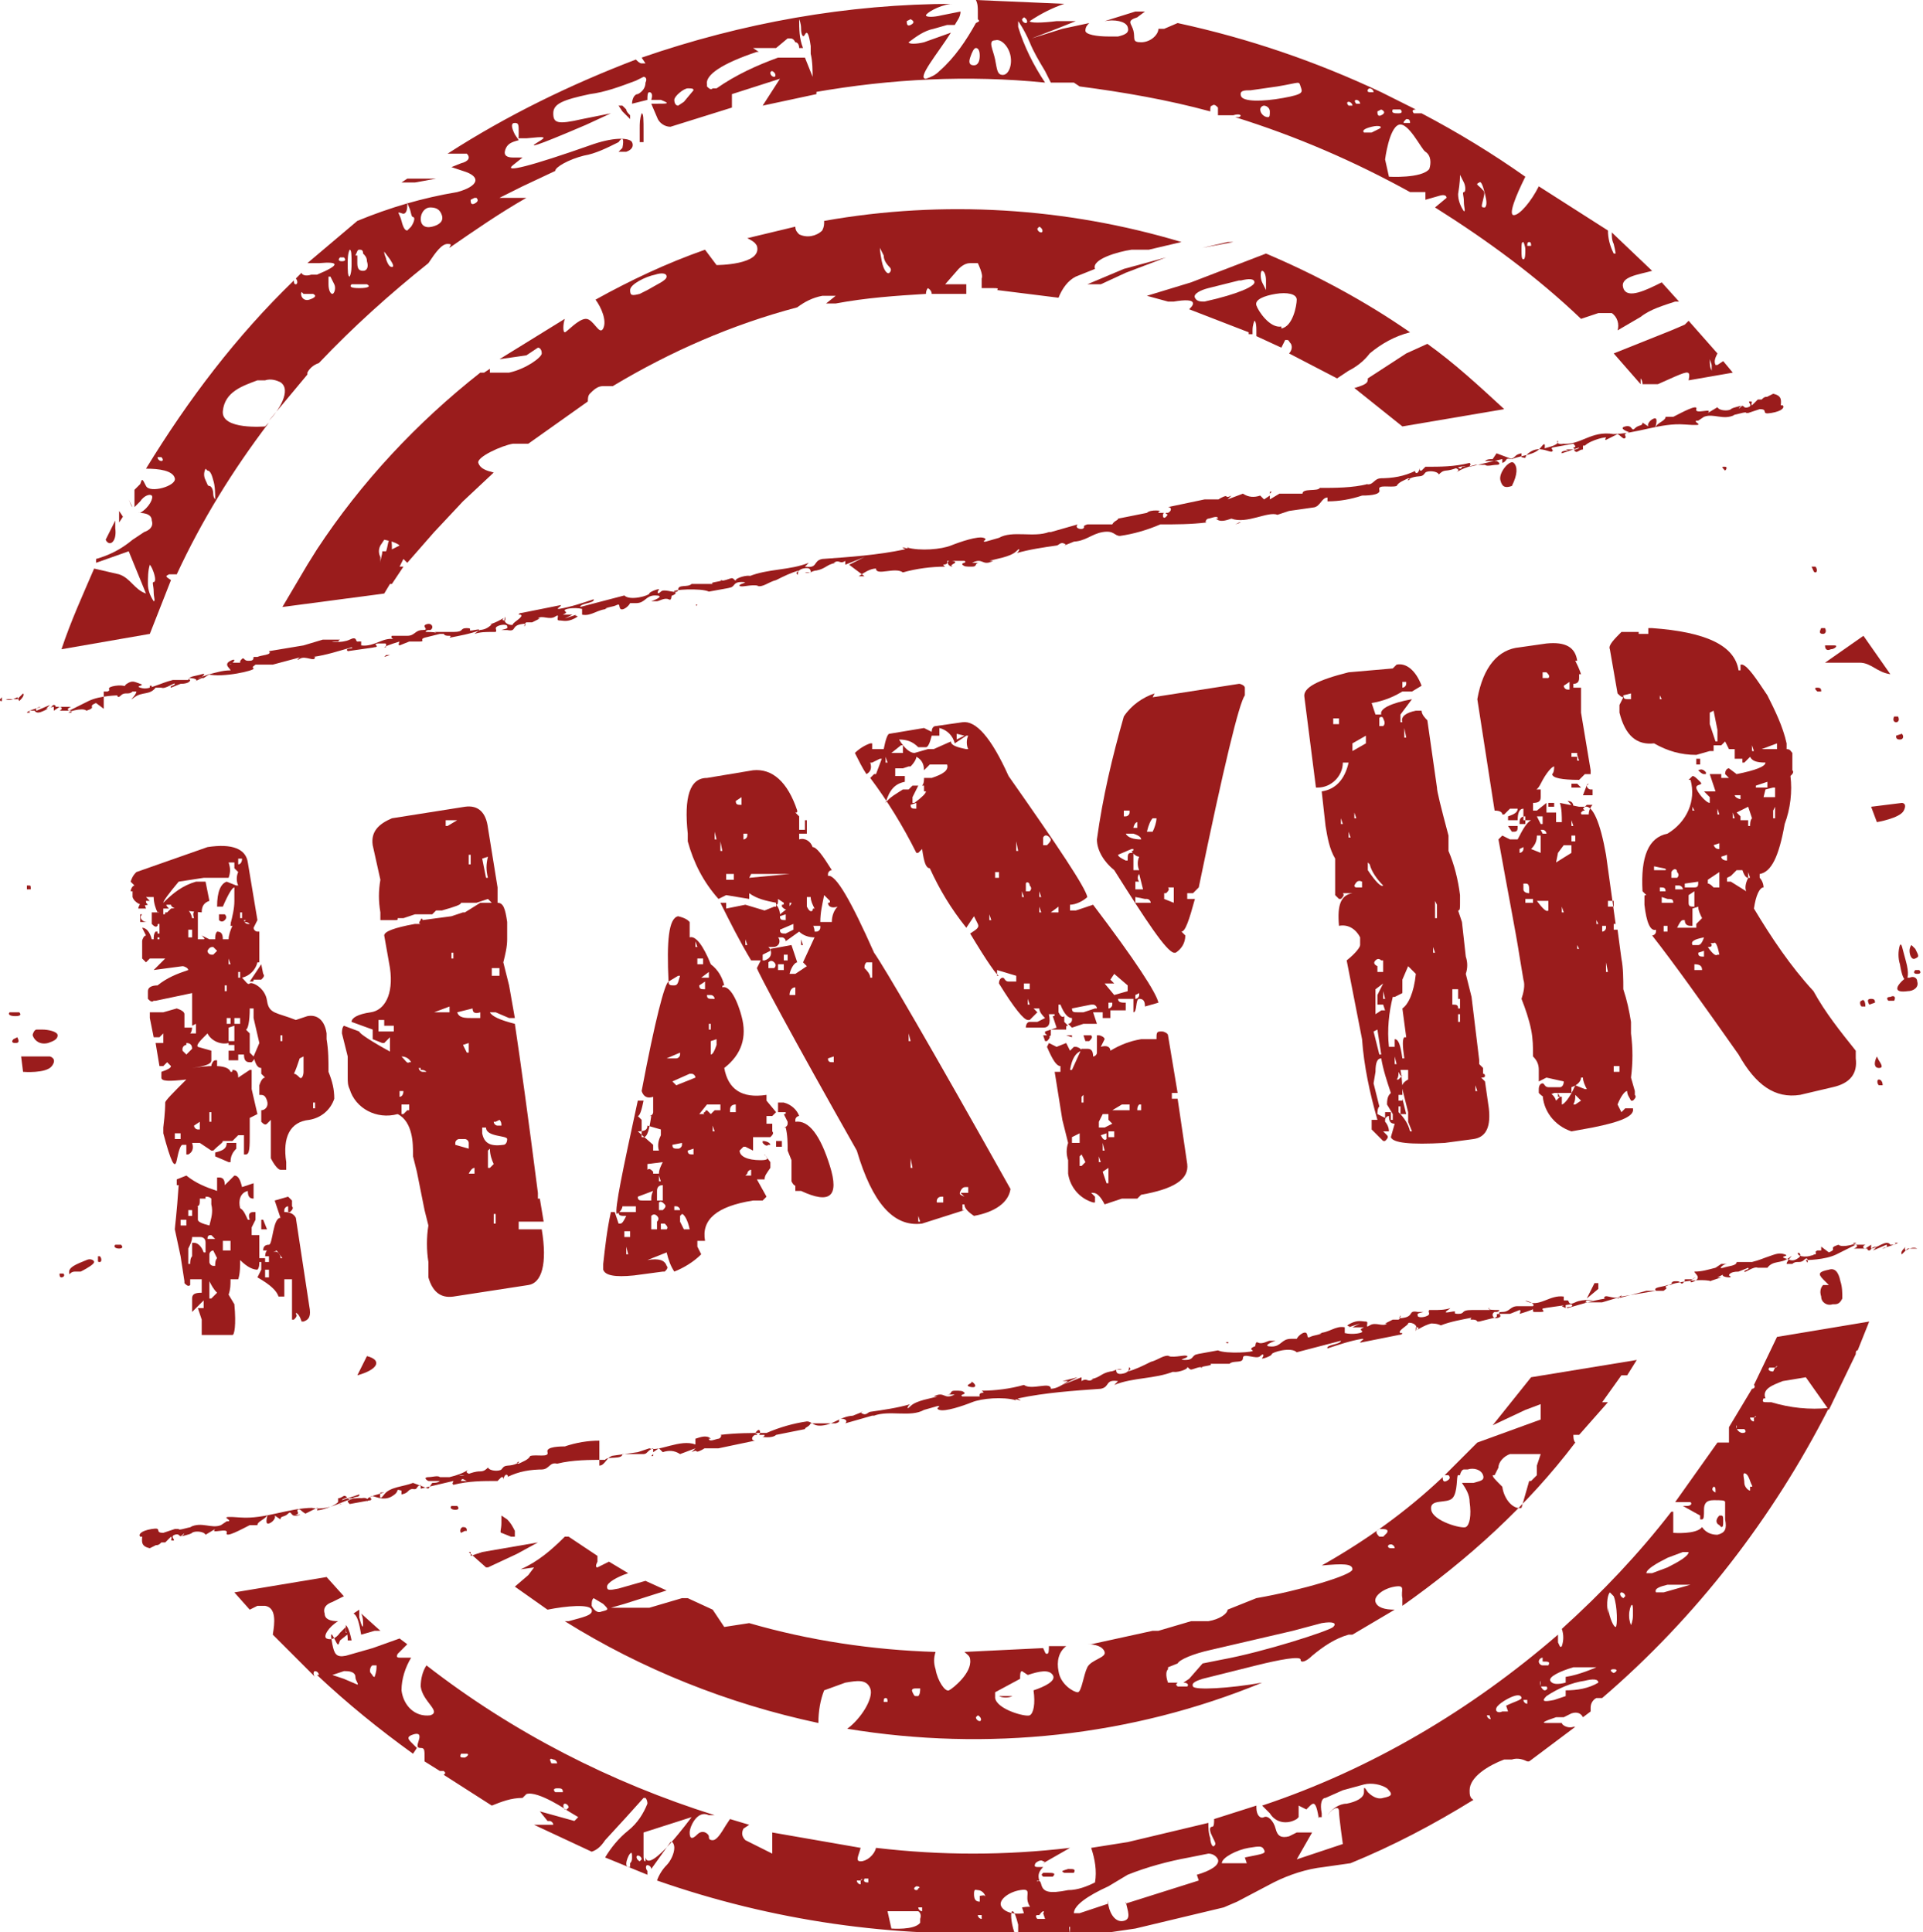 <?xml version="1.0" encoding="utf-8"?>
<!-- Generator: Adobe Illustrator 21.0.2, SVG Export Plug-In . SVG Version: 6.00 Build 0)  -->
<svg version="1.1" id="Layer_1" xmlns="http://www.w3.org/2000/svg" xmlns:xlink="http://www.w3.org/1999/xlink" x="0px" y="0px"
	 viewBox="0 0 100.1 100.6" style="enable-background:new 0 0 100.1 100.6;" xml:space="preserve">
<style type="text/css">
	.st0{fill:#9A1C1C;}
</style>
<title>2017 Referandum</title>
<g>
	<path class="st0" d="M32.6,5.7l-0.2-0.2h-0.2l0.2,0.3l0.4,0.4c0,0,0-0.1,0-0.2C32.7,5.9,32.6,5.8,32.6,5.7z"/>
	<path class="st0" d="M87.2,19.6c0.7-0.3,0.8-0.3,0.7,0.2l2.3-0.4l-0.5-0.6L89.4,19h-0.1c-0.1-0.2,0-0.4,0.1-0.6l-1.5-1.7l-0.2,0.2
		L87,17.2l-3,1.2l1.4,1.6l0,0v-0.3c0,0,0.1,0.1,0.1,0.3h0.8L87.2,19.6z M89,18.7L89,18.7l0.1,0.3c0,0.3,0,0.5,0,0.5v-0.2
		C89,19.1,89,19,89,18.7L89,18.7z"/>
	<path class="st0" d="M24.5,80.8h-0.1l0.9,0.8h0.1l1.5-0.7l1.1-0.6l-2.9,0.5L24.5,81V80.8z"/>
	<path class="st0" d="M78.3,21.3c-1.3-1.2-2.6-2.4-4-3.4l-1.1,0.5l-2,1.3c0,0.2,0,0.3-0.7,0.5l2.5,2L78.3,21.3z"/>
	<path class="st0" d="M52.7,88.3H52C52.2,88.4,52.5,88.4,52.7,88.3z"/>
	<path class="st0" d="M27.8,81.6L27.5,82l-0.7,0.6l1.7,1.2c1-0.2,2.2-0.3,2.3,0s-0.5,0.4-1.2,0.6h-0.2c4,2.5,8.5,4.3,13.2,5.3
		c0-0.6,0.1-1.2,0.3-1.7l1.1-0.4c0.6-0.1,1.1-0.2,1.3,0.3s-0.5,1.6-1.2,2.1c7.3,1.2,14.8,0.4,21.6-2.4c-1.7,0.3-3.5,0.4-3.6,0.2
		s0.2-0.3,0.5-0.4l2.8-0.7c1.2-0.3,2.3-0.5,2.3-0.3s0.3,0.1,0.6-0.2c0.6-0.5,1.2-0.9,1.9-1.1h0.2l2.2-1.3l0,0c-0.5,0-0.9-0.1-1-0.4
		s0.4-0.7,1-0.8s0.3,0.2,0.4,0.6v0.4c3.4-2.4,6.5-5.2,9-8.5c-0.1-0.1-0.1-0.3-0.1-0.4h0.3l1.5-1.7h-0.3l1-1.4h0.3l0.5-0.8l-5.5,0.9
		l-2,2.5l1.7-0.8l0.8-0.3v0.8l0,0l-3.3,1.2l-1.7,1.7h0.2c0.1,0.1,0.1,0.2-0.1,0.3s-0.2-0.1-0.2-0.2l0,0c-1.9,1.8-4,3.3-6.3,4.6
		c1.1-0.1,1.6-0.1,1.6,0.2s-2.7,1.1-5,1.5l-1.5,0.6l0,0c0,0.2-0.4,0.5-1,0.6H62l-1.7,0.5H60l-3.2,0.7h-0.2c0.4,0,0.8,0.1,0.9,0.4
		s-0.7,0.4-0.9,0.8s-0.3,1.3-0.5,1.3s-0.9-0.4-1-1.1c-0.1-0.5,0-1,0.4-1.3h-0.9c0,0.2,0,0.4-0.1,0.4s-0.1-0.1-0.2-0.3l0,0L50.2,86
		c0.1,0.1,0.3,0.2,0.3,0.4c0.1,0.7-0.9,1.5-1.1,1.6s-0.6-0.5-0.7-1.1c-0.1-0.3-0.1-0.6,0-0.9c-3.3-0.1-6.6-0.6-9.7-1.5l-1.3,0.2
		l-0.6-0.9l-1.3-0.6h-0.3l-1.7,0.5h-2l0.7-0.2l2.2-0.7l-1.1-0.5l-1.4,0.4c-0.5,0.1-0.6,0.1-0.6-0.1s0.5-0.5,1.1-0.7l-1-0.6l-0.6,0.3
		c-0.1,0-0.1-0.1,0-0.3V81l-1.5-1h-0.2c-0.7,0.7-1.4,1.3-2.3,1.7L27.8,81.6z M77.8,76.8l0.2-0.4c0-0.3,0.3-0.6,0.6-0.7h1.6L80,76.3
		v0.5l-0.3,0.3h-0.1l-0.4,1.4l0,0c-0.4,0.1-0.9-0.4-1-1.1l0,0c-0.4-0.4-0.5-0.5-0.5-0.6L77.8,76.8z M75.6,78
		c0.3-0.3,0.2-1.2,0.3-1.2H76c0-0.1,0.1-0.3,0.2-0.3h0.2c0.3-0.1,0.7,0,0.8,0.3s-0.2,0.3-0.5,0.4h-0.6c0.2,0.3,0.4,0.6,0.4,1
		c0.1,0.7,0,1.2-0.2,1.3s-1.7-0.3-1.8-0.9S75.3,78.3,75.6,78z M72.4,80.4c0.1,0,0.2,0.1,0.2,0.2h-0.2C72.2,80.6,72.2,80.4,72.4,80.4
		z M71.8,79.6L71.8,79.6c0.3,0,0.5,0,0.4,0.2L72,80h-0.2C71.6,79.8,71.6,79.7,71.8,79.6z M60.8,86.8l0.5-0.2l0,0
		c0.1-0.2,0.8-0.5,1.7-0.7l4.3-1l1.5-0.4c0.6-0.1,0.8,0,0.6,0.2s-3.6,1.3-5.8,1.7l-1,0.2l-0.7,0.8l-0.3,0.2c0.2,0,0.3,0.1,0.2,0.2
		h-0.5c-0.1-0.1-0.1-0.1,0-0.2h-0.5c0,0-0.2-0.5,0-0.7L60.8,86.8z M51.8,88.4v-0.3l1.3-0.7c0-0.2,0-0.4,0.1-0.4l0.3,0.2
		c0.6-0.2,1.1-0.3,1.3,0s-0.4,0.6-1,0.8l0,0c0.1,0.7,0,1.2-0.2,1.3S51.9,89,51.8,88.4z M50.9,89.3L50.9,89.3
		c0.2,0.1,0.2,0.3,0.1,0.3s-0.2-0.1-0.2-0.2L50.9,89.3z M47.7,87.9h0.2c0,0.1,0,0.3-0.1,0.4h-0.1c-0.1,0-0.1,0-0.2-0.2
		S47.6,87.9,47.7,87.9z M46.1,88.4L46.1,88.4c0.1,0,0.1,0.1,0.1,0.2H46C46,88.5,46,88.4,46.1,88.4z M30.9,83.2l0.5,0.3
		c0.3,0.3,0.3,0.3-0.1,0.4c-0.2,0.1-0.4-0.1-0.5-0.3c0,0,0,0,0,0C30.8,83.4,30.8,83.3,30.9,83.2z"/>
	<path class="st0" d="M33.3,6.7c0,0.2,0,0.5,0,0.7h0.2c0-0.2,0-0.3,0-0.5c0-0.7,0-1-0.1-1C33.3,6.2,33.3,6.4,33.3,6.7z"/>
	<path class="st0" d="M57.5,1.3L57.5,1.3z"/>
	<path class="st0" d="M22.7,9.3h-1.5l-0.3,0.2h0.7L22.7,9.3z"/>
	<path class="st0" d="M6.7,26L6.7,26c0.1,0.2,0.1,0.3,0.2,0.4L6.7,26z"/>
	<path class="st0" d="M69.6,19.7l0.6-0.4c0.4-0.2,0.8-0.5,1.1-0.9c0.6-0.5,1.3-0.9,2.1-1.1c-2.3-1.6-4.9-3-7.5-4.1L62,14.7l-2.3,0.7
		l1.1,0.3h0.3c0.6-0.1,1-0.1,1,0.1c0,0.1-0.1,0.2-0.2,0.3l3.1,1.2c0-0.3,0-0.5,0-0.5V17c0,0.1,0,0.3,0,0.4h0.2v-0.2
		c0-0.3,0.1-0.5,0.1-0.5s0.1,0,0.1,0.5v0.3l1.3,0.6l0.2-0.4H67c0.1,0,0.1,0.1,0.2,0.2c0.1,0.2,0,0.4-0.1,0.5L69.6,19.7z M65.7,14.1
		c0.1,0,0.2,0.2,0.2,0.5s0,0.5,0,0.5s-0.1-0.2-0.2-0.4S65.6,14.1,65.7,14.1z M62.7,15.7c-0.2,0-0.4,0-0.5-0.2
		c-0.1-0.2,0.3-0.4,0.7-0.5l1.6-0.4h0.1c0.4-0.1,0.7-0.1,0.7,0.1S64.5,15.3,62.7,15.7z M66.7,17c-0.6,0.1-1.2-0.8-1.3-1.1
		s0.4-0.5,1-0.6s1.1,0,1.1,0.3s-0.2,1.4-0.8,1.5V17z"/>
	<path class="st0" d="M57.3,0.5L57.3,0.5z"/>
	<path class="st0" d="M56.6,14.8h0.7l1.3-0.6l2.1-0.8L58.5,14L56.6,14.8z"/>
	<path class="st0" d="M92.5,69.6l-1.2,2.5c0.1,0.1,0,0.2-0.1,0.2l0,0l-1.2,2c0,0.3,0,0.5,0,0.8h-0.6l-2.2,3.1H88
		c0.1,0.1,0,0.2-0.2,0.2h-0.2l0.9,0.5v0.2h0.1c0.1,0,0.1-0.2,0.1-0.5s0.1-0.5,0.5-0.5s0.6,0,0.6,0.1c0,0.3,0,0.6,0,0.9
		c0.1,0.5,0,0.7-0.4,0.8c-0.3,0-0.6-0.1-0.8-0.4l0,0c-0.3,0.4-1.5,0.3-1.5,0.3v-1.1H87c-1.7,2.2-3.6,4.2-5.7,6.1
		c0.1,0.3,0.1,0.6,0,0.9c-0.1,0.1-0.1,0-0.2-0.2v-0.4c-4.5,3.9-9.7,7-15.4,8.9l0.4,0.4c0.3,0.5,0.9,0.6,1.4,0.3c0,0,0.1-0.1,0.1-0.1
		l0,0V94l0.4,0.2l0.2-0.2c0.2-0.2,0.3-0.1,0.4,0.4s0,0.1,0,0.2h0.2v-0.2c-0.1-0.5,0-0.8,0.2-0.8l0.9-0.4l1.1-0.3
		c0.4-0.1,0.9,0,1.2,0.2c0.3,0.3,0.3,0.4-0.2,0.5c-0.3,0.1-0.6-0.1-0.8-0.3C71,93,71,93,71,93.3s-0.4,0.5-0.9,0.6
		c-0.4,0-0.8,0.3-1,0.6c0.3-0.4,0.6-0.5,0.6-0.2s0.2,1.7,0.2,1.7l-2.4,0.8l0.8-1.4h-0.8l-0.4,0.2c-0.4,0.1-0.6,0-0.7-0.4
		s-0.4-0.7-0.6-0.6s-0.4-0.1-0.4-0.5c0,0,0-0.1,0-0.1l-2.2,0.7c0,0.2,0,0.4-0.1,0.4s-0.2,0.1,0,0.5s0.2,0.4,0.1,0.5S63,95.9,63,95.7
		c-0.1-0.3-0.1-0.5-0.1-0.8l-4.2,1l-1.9,0.3c0.2,0.6,0.3,1.2,0.2,1.8c-0.4,0.2-0.9,0.4-1.4,0.4c-1,0.2-1.3,0.1-1.4-0.3
		s-0.3,0-0.2-0.2h0.1c-0.1-0.3,0-0.5,0.2-0.7h-0.2c-0.2,0-0.3,0-0.2-0.2c0.1-0.1,0.3-0.2,0.4-0.1c0.1,0,0.1,0.1,0,0.1l0.7-0.4
		l0.7-0.4c-3.4,0.4-6.7,0.4-10.1,0c-0.1,0.4-0.5,0.7-0.8,0.7s-0.1-0.3,0-0.7l0,0l-4.6-0.8v1.1l-1.4-0.7c-0.2-0.2-0.2-0.4-0.1-0.6
		L39,95l-1-0.3L37.8,95c-0.3,0.5-0.5,0.8-0.7,0.8s-0.2-0.1-0.2-0.2s-0.3-0.4-0.6-0.1s-0.4,0.2-0.4-0.1s0.4-1.2,1-0.9h0.3
		c-5.4-1.7-10.5-4.3-15-7.8c-0.2,0.3-0.3,0.7-0.3,1.1c0.1,0.8,1.1,1.3,0.5,1.5c-0.8,0.1-1.4-0.5-1.5-1.3c0,0,0,0,0,0
		c0-0.6,0.2-1.2,0.5-1.7h-0.5c-0.2,0-0.3,0-0.2-0.2l0.5-0.5l-0.4-0.3l-1.4,0.5L18,86.2c-0.5,0.1-0.6-0.1-0.7-0.6s-0.1-0.7,0.1-0.3
		s0.2,0.4,0.3,0.1l0.5-0.4c-0.1,0-0.1,0-0.2,0v-0.3L17.7,85c-0.2,0.3-0.5,0.4-0.7,0.3s0.1-0.6,0.6-0.9l0,0c-0.4,0-0.7-0.1-0.7-0.4
		c-0.1-0.3,0.1-0.5,0.4-0.6c0,0,0,0,0,0l0.6-0.3l-0.9-1l-4.8,0.8l0.8,0.9l0.4-0.2h0.4c0.6,0.1,0.5,0.9,0.4,1.5l2.2,2.2
		c-0.1-0.1-0.1-0.3,0-0.3s0.2,0.1,0.2,0.2h-0.1c1.6,1.5,3.2,2.8,5,4.1l0,0l0.2-0.3l-0.3-0.3c-0.2-0.2-0.2-0.3,0.1-0.4s0.4,0,0.3,0.3
		S21.7,91,21.9,91s0.2,0.1,0.2,0.5v0.2l0,0l0.8,0.5h0.2c0.1,0.1,0.1,0.1,0,0.2l2.5,1.6c0.5-0.2,1-0.4,1.6-0.4l0,0l0.2-0.2
		c0.6-0.2,2.2,0.9,2.2,0.9l0.5,0.3l-0.2,0.2l-1.8-0.5l0.4,0.5h0.1c0.1,0,0.2,0.1,0.2,0.2h-1l3,1.4c0.3-0.1,0.5-0.3,0.7-0.6l1.1-1.2
		l0.9-1h0.1c0,0,0.1,0.1,0.1,0.3c-0.2,0.5-0.5,1-1,1.4c-0.5,0.4-0.9,0.9-1.2,1.4l2.2,0.9v-0.2l0,0c-0.1-0.1-0.1-0.3,0-0.3
		s0.2,0.1,0.2,0.2l1-1.4H35c0,0,0.1,0.1,0.1,0.3c0,0.3-0.2,0.7-0.4,0.9c-0.2,0.2-0.4,0.5-0.5,0.8c6,2.1,12.3,3,18.6,2.7l0,0
		c-0.2-0.6-0.2-1.1-0.1-1.1s0.2,0.3,0.3,0.7c0,0.2,0,0.3,0,0.5h1.2c0.1,0,0.2,0,0.2,0.1h1.3c0-0.3-0.1-0.5,0-0.5v0.2
		c0,0.1,0,0.3,0,0.4l3.4-0.5l4.6-1.1l0.7-0.3l1.9-1c0.8-0.4,1.7-0.7,2.6-0.8l1.4-0.2l0,0c2.2-0.9,4.3-2,6.4-3.3
		c-0.2-0.1-0.2-0.3-0.2-0.5c0-0.7,1-1.3,1.8-1.6h0.4c0.3-0.1,0.6,0,0.8,0.1h0.1l2.4-1.8h-0.1c-0.3,0.1-0.6-0.1-0.6-0.2h-0.8
		c-0.3,0-0.1-0.1,0.5-0.3h0.4l0.4-0.2c0.3-0.1,0.5,0,0.6,0.2l0,0l0.4-0.3v-0.2c0-0.2,0.1-0.4,0.3-0.5h0.3c4.9-4.2,8.9-9.4,11.8-15.1
		c-1,0.1-2,0-3-0.3H92c-0.2,0-0.3,0-0.2-0.2h0.1c-0.2-0.5,0.4-0.7,0.9-0.9l1.2-0.2l1.2,1.7l1.4-2.9c0-0.1,0-0.2,0.1-0.2l0,0l0.6-1.5
		L92.5,69.6z M89.3,77.7L89.3,77.7c-0.2-0.1-0.2-0.2-0.1-0.3l0,0c0.1,0,0.1,0.1,0.1,0.2V77.7z M18.6,87.7l-0.7-0.3l-0.6-0.2l0.6-0.2
		H18c0.3,0,0.5,0.1,0.5,0.3S18.7,87.7,18.6,87.7z M19.5,87.3L19.5,87.3c-0.1,0-0.1-0.1-0.2-0.2s0-0.4,0.1-0.4h0.2
		C19.6,86.9,19.6,87,19.5,87.3L19.5,87.3z M24.2,91.5c-0.2,0-0.3,0-0.2-0.2h0.3C24.4,91.3,24.4,91.4,24.2,91.5L24.2,91.5z
		 M28.8,91.6c0.1,0,0.2,0.1,0.2,0.2h-0.3C28.6,91.6,28.6,91.5,28.8,91.6L28.8,91.6z M29.1,93.3h-0.2c-0.1-0.1-0.1-0.2,0.1-0.2
		s0.3,0,0.3,0.2H29.1z M29.5,94.2h-0.1c-0.1-0.1-0.1-0.3,0-0.3s0.2,0.1,0.2,0.2L29.5,94.2z M32.8,97.2L32.8,97.2
		c-0.2,0-0.2-0.1-0.2-0.2s0.1-0.4,0.2-0.5s0.1,0,0.1,0.2c0,0.1,0,0.2-0.1,0.3L32.8,97.2z M33.3,96.9L33.3,96.9
		c-0.2-0.1-0.2-0.3-0.1-0.3s0.2,0.1,0.2,0.2L33.3,96.9z M33.6,96.9c-0.1,0-0.1-0.1-0.1-0.4c0-0.1,0-0.2,0-0.3v-0.8l2.5-0.8
		c0,0-2.2,3-2.4,2.1L33.6,96.9z M44.8,98.1c-0.1,0-0.2-0.1-0.2-0.2h0.2c0.1-0.2,0.1,0,0,0L44.8,98.1z M45.2,98c-0.1,0-0.3,0-0.2-0.2
		h0.3c0.1-0.2,0.1-0.1-0.1,0L45.2,98z M47.7,98.2L47.7,98.2c0.2,0,0.2,0.1,0.1,0.1c0,0.1-0.1,0.1-0.1,0.1
		C47.6,98.4,47.5,98.3,47.7,98.2L47.7,98.2z M47.9,100.1c-0.3,0.4-1.5,0.3-1.5,0.3l-0.2-0.9h1.6c0,0,0.2,0.1,0.1,0.4L47.9,100.1z
		 M48,99.5c-0.1,0-0.2-0.1-0.2-0.2H48c0.1-0.2,0.1-0.1,0-0.1L48,99.5z M51.1,99.9c-0.1,0-0.2-0.1-0.2-0.2h0.2c0.1-0.2,0.1-0.1,0-0.1
		L51.1,99.9z M51,99c-0.2,0-0.3-0.1-0.3-0.4s0.1-0.2,0.2-0.2c0.2,0,0.4,0.2,0.4,0.4l0,0c0-0.2-0.2-0.1-0.3-0.1L51,99z M53.3,99.6
		c-0.6,0.1-1.1-0.1-1.2-0.4s0.4-0.7,1-0.8s0.3,0.2,0.4,0.6s0.3,0.2-0.3,0.3L53.3,99.6z M54.4,99.9H54c-0.1-0.1-0.1-0.2,0-0.2h0.1
		c0.2-0.3,0.3-0.2,0.2-0.1L54.4,99.9z M62.4,97.9l-3.8,1.2V99c0.1,0.5,0.3,0.9-0.1,1s-0.7-0.3-0.8-0.8s0-0.1,0-0.1l-0.6,0.2
		l-0.9,0.3h-0.3c0-0.4,0.7-0.9,1.8-1.4l1-0.6c1-0.4,2.1-0.7,3.2-0.9l1-0.2c0.2,0,0.4,0.1,0.5,0.3c0.1,0.3-0.4,0.6-1.1,0.8L62.4,97.9
		z M64.9,97h-1.3c0-0.3,0.8-0.7,1.4-0.8s0.7-0.1,0.8,0.1s0,0.2-1,0.4L64.9,97z M77.6,89.5c-0.1,0-0.2-0.1-0.2-0.2h0.2
		c0,0-0.1-0.1-0.1-0.1L77.6,89.5z M78.5,89.1h-0.3c-0.2,0.1-0.4,0-0.3-0.2s0.6-0.5,0.9-0.6s0.4,0,0.4,0.1s-0.4,0.2-0.8,0.4
		L78.5,89.1z M79.5,88.7c-0.1,0-0.2-0.1-0.2-0.2h0.2c0.1-0.2,0.1-0.1,0-0.1V88.7z M80.3,86.5L80.3,86.5c0.3,0,0.4,0,0.3,0.2h-0.3
		c-0.1,0-0.2-0.1-0.2-0.2c0-0.1,0.1-0.2,0.2-0.2V86.5z M80.2,87.8h0.3c0.1,0.1,0,0.2-0.1,0.2s-0.3-0.3-0.2-0.5L80.2,87.8z
		 M81.5,88.3l-0.6,0.2c-0.5,0.1-0.7,0.1-0.4-0.2c0.6-0.4,1.3-0.7,2-0.8c0.4-0.1,0.7-0.1,0.7,0.1c-0.5,0.3-1.1,0.4-1.7,0.4L81.5,88.3
		z M81.5,87.6c-0.4,0.1-0.7,0.1-0.8-0.1s0.5-0.5,1.2-0.7h1.2c0,0-0.9,0.4-1.6,0.5L81.5,87.6z M83.7,84c-0.1-0.6,0-1,0.1-1.1l0.2,0.2
		c0.2,0.5,0.2,1.6,0.1,1.6s-0.3-0.4-0.4-1L83.7,84z M84,87.1L84,87.1c-0.2-0.1-0.2-0.2,0-0.2S84.2,87,84,87.1L84,87.1z M84.5,83.2
		L84.5,83.2c-0.2-0.1-0.2-0.3-0.1-0.3s0.2,0.1,0.2,0.2L84.5,83.2z M85,84.1c0,0.3-0.1,0.5-0.1,0.5s-0.1-0.2-0.1-0.5s0.1-0.5,0.1-0.5
		s0.1-0.2,0.1,0.2L85,84.1z M85.7,81.9c0-0.2,0.5-0.5,1.1-0.8l0.8-0.3h0.3c0,0.2-0.5,0.5-1.1,0.8L86,81.9H85.7z M87.3,82.7l-0.7,0.2
		h-0.4c-0.1-0.2,0.2-0.3,0.6-0.4H88L87.3,82.7z M90.4,74.4h0.4c0.1,0.1,0.1,0.2-0.1,0.2s-0.4-0.3-0.3-0.4V74.4z M91.1,77.6
		c-0.1,0-0.3-0.2-0.3-0.4s-0.1-0.5,0-0.5s0.2,0.1,0.3,0.4s0.2,0.3,0,0.3V77.6z M91.3,74c-0.1,0-0.2-0.1-0.2-0.2h0.2
		c0.2-0.2,0.1,0,0,0L91.3,74z M92.3,71.4c-0.2,0-0.3-0.1-0.2-0.2h0.3c0.2-0.2,0.1,0,0,0L92.3,71.4z"/>
	<path class="st0" d="M6.4,26.9l-0.2-0.3v0.6L6.4,26.9z"/>
	<path class="st0" d="M18,84.6v0.3c0.1,0.2,0.1,0.3,0.1,0.5h0.2C18.2,84.9,18.1,84.7,18,84.6z"/>
	<path class="st0" d="M8.9,30.2L8.9,30.2C8.6,30,8.6,30,8.8,29.9h0.4c1.3-2.8,2.9-5.4,4.8-7.9l-0.2,0.2c0,0-2.3,0.2-2.2-0.8
		s1-1.3,1.8-1.6h0.4c0.3-0.1,0.6,0,0.8,0.1c0.6,0.4-0.1,1.5-0.6,2l2-2.4c0,0,0-0.1,0-0.1c0.1-0.2,0.3-0.4,0.6-0.5
		c1.8-1.9,3.7-3.6,5.7-5.2c0.4-0.6,0.7-1,1-1s0.1,0.1,0.1,0.2c1.3-0.9,2.6-1.8,4-2.6H26l1.2-0.6l1.7-0.8l0,0c0-0.2,0.7-0.6,1.5-0.8
		C31,8,31.6,7.7,32.2,7.4c0.2-0.3,0.3-0.2,0.2,0.3l-0.2,0.2h0.4c0.3-0.1,0.4-0.3,0.3-0.5s-0.8-0.3-2,0.1c-3.4,1.2-4.7,1.5-4.2,1.1
		l0.5-0.4h-0.5c-0.3,0-0.5-0.1-0.4-0.4s0.3-0.4,0.7-0.5L26.8,7c-0.2-0.4-0.2-0.6,0-0.6S27,6.5,27,6.9s0,0.3-0.1,0.3h0.5
		c1-0.1,1.1-0.1,0.6,0.2s-0.3,0.3,2.5-0.9l1.3-0.6l-1.5,0.3c-1.3,0.3-1.5,0.2-1.5-0.3s0.5-0.7,1.9-1c0.8-0.1,1.6-0.4,2.4-0.7L33.5,4
		c0.1,0,0.2,0.1,0.1,0.3c0,0.3-0.2,0.5-0.4,0.6c-0.2,0-0.3,0.3-0.3,0.5l0.8-0.2c0-0.2,0-0.4,0.1-0.4s0.2,0.1,0.1,0.4h0.5
		c0.5,0.2,0.4,0.2-0.3,0.2h-0.2l0.3,0.7c0.1,0.3,0.4,0.5,0.7,0.5l3.2-1V4.9l2.5-0.8l-0.9,1.4l2.8-0.6V4.5c-0.2-0.5-0.4-1-0.6-1.5
		h-1.4c-1.1,0.4-2.2,0.9-3.2,1.6h-0.2c-0.1,0.1-0.2,0-0.3-0.1c0,0,0-0.1,0-0.1c-0.1-0.5,0.8-1.1,2.6-1.7h0.1l-0.3-0.2h1.2L41,2h0.1
		c0.1,0,0.2,0,0.3,0.2l0,0c0.1,0,0.2,0.1,0.2,0.3h0.2c-0.2-0.5-0.2-1-0.2-1.5c0,0,0.1,0.2,0.1,0.5s0.1,0.5,0.2,0.3s0.2-0.1,0.3,0.6
		v0.4c0.1,0.4,0.1,0.9,0.1,1.3c0,0,0,0.2,0.1,0.5v0.2c4-0.7,8-0.9,12-0.5c-0.6-0.9-1.1-1.9-1.4-2.9c0-0.2,0-0.3,0-0.3
		s0.3,0.4,0.6,1.1c0.2,0.5,0.5,1,0.8,1.5c0.1,0.2,0.2,0.4,0.3,0.6h1.2l0.3,0.2c2.3,0.3,4.6,0.7,6.8,1.3c0-0.2,0-0.3,0.1-0.3
		c0.1-0.1,0.2,0,0.3,0.1c0,0,0,0.1,0,0.1c0,0.1,0,0.2,0,0.3h0.8c0.3-0.1,0.5,0,0.3,0.1h-0.2c3.2,1,6.2,2.3,9.1,3.9h0.8v0.4l0.7-0.2
		c0.3-0.1,0.4,0,0.4,0.1l-0.6,0.5c2.7,1.7,5.3,3.6,7.6,5.8l0.9-0.3h0.7c0.3,0.2,0.4,0.6,0.3,0.9l1.2-0.7c0.5-0.4,1.2-0.6,1.8-0.8
		h0.2l-0.9-1c-0.8,0.4-1.8,0.9-2,0.3s0.8-0.7,1.5-0.9l-2.1-2c0,0.2,0,0.4,0.1,0.6c0.1,0.4,0.1,0.5,0.1,0.5H84
		c-0.2-0.4-0.3-0.8-0.3-1.2l-3.6-2.3c-0.4,0.8-1,1.5-1.3,1.5s0.1-1,0.6-2C77.7,8,75.9,6.9,74,5.9h-0.4c-0.1-0.1-0.1-0.2,0.1-0.2
		l-1.8-0.9C68.5,3.2,65,2,61.3,1.2l-0.7,0.3h-0.3c0,0.3-0.4,0.7-0.9,0.7S59.1,2,59,1.6s-0.4-0.5,0.2-0.7l0,0l0.4-0.3h-0.5l-1.6,0.5
		c0.5-0.1,1.1,0,1.2,0.3s-0.1,0.4-0.5,0.5h-0.5c-0.6,0-1.2-0.1-1.2-0.3s0.1-0.3,0.2-0.4l-1.4,0.3L53.7,2L55,1.5l1-0.4h-1
		c-0.8,0.1-1.4,0.1-1.4,0c0.6-0.4,1.2-0.7,1.8-0.9L50.8,0l0,0c0.1,0.2,0.1,0.4,0.1,0.6V1C51,1.1,51,1.1,50.8,1.2
		c-0.5,0.9-1.1,1.8-1.9,2.5l0,0c-0.2,0.2-0.4,0.3-0.7,0.4c-0.5,0,0.6-1.3,1.3-2.4l-1.4,0.5c-0.4,0.1-0.8,0.1-0.8,0
		c0.4-0.3,0.8-0.6,1.3-0.7l0.7-0.2h0.4C49.8,1.1,50,0.9,50,0.6l0,0l-1,0.2c-0.4,0.1-0.8,0.1-0.8,0s0.6-0.5,1.3-0.6h0.2
		c-5.6,0-11.1,1-16.3,2.8l0.2,0.3h-0.2c-0.1,0-0.2-0.1-0.3-0.2C29.7,4.4,26.4,6,23.3,8h1c0.2,0.2,0.1,0.4-0.3,0.5l-0.5,0.2l0.6,0.2
		c1,0.3,0.8,0.8-0.3,1.1c-1.8,0.3-3.5,0.8-5.2,1.5L16,13.7h0.6c1.1-0.1,1.1,0.1-0.1,0.6h-0.3c-0.3,0.1-0.5,0-0.5-0.1l-0.3,0.3
		c0.1,0.1,0.1,0.3,0,0.3s-0.1-0.1-0.1-0.2c-3,2.9-5.5,6.2-7.7,9.8c0.7,0,1.4,0.1,1.5,0.5s-1.3,0.8-1.5,0.4s-0.2-0.4-0.3-0.1L7,25.5
		v0.9l0.3-0.3c0.2-0.3,0.5-0.4,0.6-0.3s-0.1,0.6-0.6,0.9H7.2c0.4,0,0.7,0.1,0.7,0.4c0.1,0.3-0.1,0.5-0.4,0.6c0,0,0,0,0,0l-0.6,0.4
		c-0.6,0.5-1.2,0.8-1.9,1v0.2l1.7-0.6l0.9,2.2c-0.6-0.2-0.8-0.8-1.4-1l-1.3-0.3c-0.6,1.4-1.2,2.7-1.7,4.2L7.8,33L8.9,30.2z
		 M40.2,3.7L40.2,3.7C40.4,3.8,40.4,4,40.3,4s-0.2-0.1-0.2-0.2S40.2,3.7,40.2,3.7z M79.6,12.6L79.6,12.6c0.1,0,0.1,0.1,0.1,0.2h-0.2
		C79.5,12.7,79.5,12.6,79.6,12.6z M79.3,12.6c0,0,0.1,0.2,0.1,0.4s0,0.5-0.1,0.5s-0.1-0.2-0.1-0.5S79.2,12.6,79.3,12.6z M77,9.5
		c0.1-0.1,0.2,0.2,0.3,0.6s0.1,0.6,0,0.7l0,0c-0.2,0-0.2,0-0.1-0.4s0.1-0.4-0.1-0.6S76.8,9.6,77,9.5z M76,9.1l0.2,0.4
		c0.1,0.2,0.1,0.5,0,0.5s0,0.2,0,0.5s0.1,0.5,0,0.5c-0.2-0.3-0.3-0.6-0.3-0.9C76,9.5,76,9.2,76,9.1L76,9.1z M66,6.1
		c-0.2,0-0.4-0.2-0.4-0.4c0,0,0,0,0,0c0-0.1,0.1-0.2,0.2-0.2s0.3,0.1,0.3,0.3S66.1,6.1,66,6.1z M74.2,7.9c0.3,0.2,0.3,0.6,0.2,0.9
		c-0.4,0.5-2.1,0.4-2.1,0.4l-0.2-0.9c0,0,0.2-1.6,0.7-1.8S74,7.8,74.2,7.9z M73.2,6.2c0.1,0,0.2,0,0.2,0.2h-0.3
		C73,6.4,73.1,6.3,73.2,6.2z M72.5,5.7h0.4C73,5.8,73,5.9,72.8,5.9S72.4,5.9,72.5,5.7z M71.9,5.7L71.9,5.7c0.2,0.1,0.2,0.2,0,0.3
		s-0.2-0.1-0.2-0.2L71.9,5.7z M71.3,4.6c0.1,0,0.2,0.1,0.2,0.2h-0.2C71.1,4.8,71.2,4.6,71.3,4.6z M71.4,6.6c0.4-0.1,0.6,0,0.4,0.1
		l-0.4,0.2H71C70.9,6.8,71,6.7,71.4,6.6z M70.6,5.2c0.1,0,0.2,0.1,0.2,0.2h-0.2C70.5,5.3,70.5,5.2,70.6,5.2L70.6,5.2z M70.2,5.3
		c0.1,0,0.2,0.1,0.2,0.2h-0.2C70.1,5.4,70.1,5.3,70.2,5.3L70.2,5.3z M65.1,4.7l1.4-0.2c1.2-0.2,1.1-0.3,1.2,0s0.2,0.4-0.9,0.6
		S64.7,5.3,64.6,5S64.8,4.7,65.1,4.7L65.1,4.7z M53.3,0.9L53.3,0.9c0.2,0.1,0.2,0.3,0.1,0.3S53.2,1.1,53.2,1L53.3,0.9z M51.8,2.1
		c0.3-0.1,0.7,0.3,0.8,0.8s-0.1,1-0.4,1s-0.3-0.3-0.4-0.8S51.4,2.1,51.8,2.1z M50.5,3c0.1-0.3,0.2-0.5,0.3-0.5S51,2.6,51,2.9
		s-0.1,0.5-0.3,0.5S50.4,3.3,50.5,3z M47.4,1L47.4,1c0.2,0.1,0.2,0.2,0,0.3s-0.2-0.1-0.2-0.2L47.4,1z M35.8,4.6c0.2,0,0.3,0,0.3,0.1
		l-0.5,0.6l-0.3,0.2c-0.1,0-0.2-0.1-0.2-0.3S35.6,4.6,35.8,4.6z M24.7,10.3h0.1c0.1,0.1,0.1,0.2-0.1,0.3s-0.2-0.1-0.2-0.2L24.7,10.3
		z M22.4,10.8c0.3,0,0.5,0.1,0.6,0.4c0.1,0.3-0.1,0.5-0.5,0.6s-0.6-0.1-0.6-0.4C21.9,11.1,22.1,10.8,22.4,10.8z M20.9,11.1
		c0.2,0.1,0.3-0.1,0.3-0.4v-0.2c0,0,0,0.1,0.1,0.3s0.1,0.5,0.2,0.5s0.1,0.2-0.1,0.5L21.2,12c-0.1,0-0.2-0.1-0.3-0.5
		S20.6,11,20.9,11.1z M20,13.1l0.3,0.4c0.2,0.3,0.2,0.4,0.1,0.4s-0.2-0.1-0.3-0.4C20.1,13.4,20,13.3,20,13.1L20,13.1z M18.7,13
		c0.1,0,0.2,0,0.2,0.2l0,0c0.1,0.1,0.2,0.2,0.2,0.4c0.1,0.3,0,0.5-0.2,0.5s-0.3-0.1-0.3-0.4c0-0.1,0-0.3,0-0.4h-0.1
		C18.6,13.1,18.6,13,18.7,13z M18.3,14.8h0.8c0.2,0.1,0.1,0.2-0.4,0.2S18.2,14.9,18.3,14.8L18.3,14.8z M18.2,13
		c0.1,0,0.1,0.3,0.1,0.7c0,0.2,0,0.5-0.1,0.7c-0.1,0-0.1-0.3-0.1-0.7C18.1,13.5,18.1,13.2,18.2,13z M17.8,13.4h0.1
		c0.1,0.1,0.1,0.2-0.1,0.2s-0.2-0.1-0.1-0.2H17.8z M17.2,14.4c0,0,0.1,0.2,0.2,0.4s0,0.5-0.1,0.5s-0.2-0.2-0.2-0.5s0-0.4,0-0.4H17.2
		z M15.8,15.3h0.5c0.2,0.1,0.1,0.2-0.2,0.3s-0.5-0.2-0.4-0.4L15.8,15.3z M10.8,24.5L10.8,24.5c0.1,0,0.2,0.1,0.3,0.5
		c0.1,0.3,0.1,0.7,0.1,1l0,0c0,0-0.1-0.1-0.1-0.3s-0.1-0.4-0.2-0.4s-0.1-0.1-0.2-0.3c-0.1-0.2-0.1-0.4,0-0.6L10.8,24.5z M8.4,24
		c-0.1,0-0.2-0.1-0.2-0.2h0.2C8.5,23.9,8.5,24,8.4,24z M7.8,29.4c0,0,0.1,0.1,0.2,0.4s0.1,0.5,0,0.5s0,0.2,0,0.5s0.1,0.5,0,0.5
		c-0.2-0.3-0.3-0.6-0.3-0.9C7.7,30.1,7.7,29.7,7.8,29.4z"/>
	<path class="st0" d="M6,27.5c0-0.1,0-0.1,0-0.2v-0.2l0,0l-0.5,1C5.7,28.5,6.1,28.2,6,27.5z"/>
	<path class="st0" d="M20,30.9l0.3-0.5h0.1l0.2-0.3l0,0l0.4-0.6h-0.2l0.2-0.4l0.2,0.2l1.4-1.6l1.5-1.6l0,0l1.6-1.5
		c-0.4-0.1-0.7-0.2-0.8-0.5s1.2-0.9,1.8-1h0.8l3.1-2.2c0-0.1,0-0.3,0.1-0.4c0.2-0.2,0.4-0.4,0.7-0.4h0.5c3-1.8,6.2-3.2,9.6-4.1l0,0
		c0.4-0.3,0.8-0.5,1.3-0.6h0.7L43,15.8h0.5c1.6-0.3,3.1-0.4,4.7-0.5c0-0.2,0.1-0.3,0.1-0.3s0.2,0.1,0.2,0.3h1.8c0-0.2,0-0.3,0-0.5
		h-1.1l0.7-0.8c0.2-0.2,0.4-0.3,0.6-0.3h0.4c0,0,0.3,0.6,0.2,0.8V15h0.6c0.2,0,0.3,0,0.2,0.1l3.2,0.4c0.2-0.5,0.5-0.9,0.9-1.1l1-0.4
		l0,0c-0.2-0.5,1.2-0.9,1.9-1h1l0,0h-0.1l1.7-0.4c-6-1.8-12.4-2.2-18.6-1.1c0,0.2,0,0.3-0.1,0.5c-0.3,0.3-0.8,0.4-1.2,0.2
		c-0.1-0.1-0.2-0.2-0.2-0.4l-2.5,0.6c0.2,0.1,0.4,0.2,0.5,0.4c0.3,1-2.1,1-2.1,1L36.7,13c-2,0.7-3.9,1.6-5.7,2.6
		c0.3,0.4,0.6,1.1,0.4,1.5s-0.5-0.5-0.9-0.5s-1,0.7-1.1,0.7s-0.1-0.4,0-0.7L26,18.7l1.4-0.2l0.3-0.2l0.3-0.2c0.1,0,0.2,0.1,0.2,0.3
		s-0.8,0.8-1.7,1h-1v-0.2l-0.3,0.2H25c-3.3,2.6-6.2,5.7-8.5,9.2l0,0L16,29.4l0,0l-1.3,2.2L20,30.9z M54.1,11.8L54.1,11.8
		c0.2,0.1,0.2,0.3,0.1,0.3S54,12,54,11.9L54.1,11.8z M45.8,12.9c0,0,0.1,0.2,0.2,0.4c0,0.2,0.1,0.4,0.3,0.6c0.1,0.1,0.1,0.2,0,0.3
		s-0.3-0.1-0.4-0.6S45.8,12.9,45.8,12.9z M34.1,14.3c0.3-0.1,0.6-0.1,0.6,0.1s-0.5,0.4-1,0.7l-0.4,0.2c-0.4,0.1-0.5,0.1-0.5-0.2
		S33.6,14.4,34.1,14.3z M19.8,28.4l0.2-0.3c0,0,0.6,0.1,0.8,0.3l0,0l-0.4,0.2c0-0.3,0-0.5-0.1-0.5s-0.1,0.3-0.2,0.6h-0.2
		c0,0.2-0.1,0.4-0.1,0.6l0,0V29C19.7,28.8,19.7,28.6,19.8,28.4z M19.7,30.8L19.7,30.8C19.7,30.8,19.7,30.8,19.7,30.8z"/>
	<path class="st0" d="M55.6,97.3L55.6,97.3c-0.3,0.1-0.4,0.1-0.2,0.2h0.5C56,97.3,55.9,97.3,55.6,97.3z"/>
	<path class="st0" d="M54.5,97.5h-0.2c-0.1,0.1-0.1,0.1,0,0.2h0.5C55,97.5,54.8,97.5,54.5,97.5z"/>
	<path class="st0" d="M89.6,79.5c0.1,0,0.1-0.1,0.1-0.3s0-0.3-0.1-0.3h-0.1c-0.2,0.2-0.2,0.4,0,0.5L89.6,79.5z"/>
	<path class="st0" d="M62.6,12.9l1.6-0.3h-0.3L62.6,12.9z"/>
	<path class="st0" d="M18.9,84.6c0,0.2-0.1,0-0.2-0.4v-0.4L18.4,84c0.2,0.1,0.3,0.5,0.4,1.1l0.7-0.2h0.3l-1-0.9
		C18.9,84.2,18.9,84.4,18.9,84.6z"/>
	<path class="st0" d="M26.2,82.2L26.2,82.2z"/>
	<path class="st0" d="M18.6,71.6c1.1-0.3,1.3-0.8,0.5-1L18.6,71.6z"/>
	<path class="st0" d="M95.3,33.8c0.2,0,0.4-0.2,0.2-0.2H95C95,33.8,95.1,33.9,95.3,33.8z"/>
	<path class="st0" d="M98.7,38.3c0,0.1,0,0.2,0.2,0.2s0.2-0.2,0.1-0.3L98.7,38.3L98.7,38.3z"/>
	<path class="st0" d="M98.7,37.6c0.1,0,0.2-0.1,0.1-0.3h-0.2C98.5,37.5,98.6,37.6,98.7,37.6z"/>
	<path class="st0" d="M17.1,71.9L17.1,71.9z"/>
	<path class="st0" d="M99,41.8L97.4,42l0.3,0.8c0,0,1.2-0.2,1.4-0.6S99,41.8,99,41.8z"/>
	<path class="st0" d="M26.1,79.8l0.5,0.2h0.2c0,0,0-0.1,0-0.3c-0.1-0.2-0.2-0.4-0.4-0.6l-0.3-0.2l0,0c0,0,0,0.1,0,0.4
		S26,79.8,26.1,79.8z"/>
	<path class="st0" d="M24.2,79.7h0.1c0-0.1,0-0.2-0.2-0.2c-0.1,0-0.2,0.2-0.1,0.3c0,0,0,0,0,0L24.2,79.7z"/>
	<path class="st0" d="M98.9,49.2L98.9,49.2c-0.1,0.3-0.1,0.7,0,1c0.1,0.6,0.2,0.8,0.3,0.8s0.2-0.3,0-1S99,49.1,98.9,49.2z"/>
	<path class="st0" d="M0.6,52.7H0.5c-0.1,0.1,0,0.2,0.3,0.2s0.3-0.1,0.2-0.2H0.6z"/>
	<path class="st0" d="M1.5,46.1H1.4c0,0.1,0,0.1,0,0.2h0.2C1.6,46.1,1.6,46.1,1.5,46.1z"/>
	<path class="st0" d="M96.8,34.5c0.6,0,0.9,0.5,1.6,0.6l-1.4-2l-2,1.4H96.8z"/>
	<path class="st0" d="M1.2,55.8c0,0,1.2,0.1,1.5-0.3S2.6,55,2.6,55H1.1L1.2,55.8z"/>
	<path class="st0" d="M2.5,54.3C2.8,54.2,3,54.1,3,53.9s-0.5-0.3-0.8-0.3H1.9c-0.1,0-0.2,0.2-0.2,0.3C1.8,54.2,2.1,54.4,2.5,54.3
		C2.5,54.3,2.5,54.3,2.5,54.3z"/>
	<path class="st0" d="M3.9,66.2h0.3c0.4-0.2,0.7-0.4,0.7-0.5s-0.2-0.2-0.4-0.1s-0.9,0.3-0.9,0.6S3.6,66.2,3.9,66.2z"/>
	<path class="st0" d="M0.7,54.1L0.7,54.1c-0.1,0.1-0.1,0.2,0.1,0.2S1,54.2,0.9,54L0.7,54.1z"/>
	<path class="st0" d="M5.2,65.7c0.1,0,0.1-0.2,0-0.3H5.1c0,0,0,0.1,0,0.2S5.1,65.7,5.2,65.7z"/>
	<path class="st0" d="M3.2,66.5c0.1,0,0.2-0.1,0.1-0.2H3.1C3.1,66.4,3.1,66.5,3.2,66.5z"/>
	<path class="st0" d="M6.2,65c0.2,0,0.2-0.1,0.1-0.2H6C5.9,64.9,6,65,6.2,65z"/>
	<path class="st0" d="M96.9,52.1c-0.1,0-0.1,0.2,0,0.3h0.2C97.1,52.1,97,52,96.9,52.1z"/>
	<path class="st0" d="M95.2,66.1L95.2,66.1c-0.5,0.1-0.6,0.2-0.3,0.5l0.3,0.3h-0.3c-0.1,0.1-0.2,0.3-0.1,0.6c0,0.3,0.3,0.5,0.6,0.4
		c0.1,0,0.1,0,0.1,0c0.2,0,0.3-0.1,0.4-0.3c0-0.3,0-0.6-0.1-0.9C95.7,66.2,95.5,66,95.2,66.1z"/>
	<path class="st0" d="M97.6,52.2c0-0.1,0-0.2-0.2-0.2s-0.2,0.1-0.1,0.3L97.6,52.2L97.6,52.2z"/>
	<path class="st0" d="M94.5,29.8c0.1,0,0.1-0.2,0-0.3h-0.2C94.4,29.7,94.4,29.8,94.5,29.8z"/>
	<path class="st0" d="M94.6,36h0.2c0-0.1,0-0.2-0.2-0.2S94.5,35.9,94.6,36z"/>
	<path class="st0" d="M94.9,33c0.1,0,0.2-0.1,0.1-0.3h-0.2C94.7,32.9,94.7,33,94.9,33z"/>
	<path class="st0" d="M97.8,56.2c-0.1,0-0.1,0.2,0,0.3H98C98,56.3,97.9,56.2,97.8,56.2z"/>
	<path class="st0" d="M89.8,24.5L89.8,24.5c0.1-0.1,0.1-0.2,0-0.2h-0.1C89.6,24.3,89.7,24.4,89.8,24.5L89.8,24.5z"/>
	<path class="st0" d="M86.8,67.4L86.8,67.4z"/>
	<path class="st0" d="M98.4,51.9c-0.2,0-0.2,0.1-0.1,0.2h0.3C98.7,51.9,98.6,51.8,98.4,51.9z"/>
	<path class="st0" d="M99.7,50.5L99.7,50.5c-0.1,0.1-0.1,0.2,0.1,0.2s0.2-0.1,0.1-0.2H99.7z"/>
	<path class="st0" d="M99.7,49.9c0.2-0.1,0.2-0.1,0-0.5l-0.2-0.2c0,0-0.1,0.1-0.1,0.3S99.5,50,99.7,49.9z"/>
	<path class="st0" d="M78.7,25.3L78.7,25.3c0.3-0.6,0.3-1,0.1-1.2S78,24.6,78.1,25S78.4,25.4,78.7,25.3z"/>
	<path class="st0" d="M83.2,67.1v-0.3H83l-0.4,0.8L83.2,67.1z"/>
	<path class="st0" d="M23.7,78.6c0.2,0,0.2-0.1,0.1-0.2h-0.3C23.4,78.5,23.5,78.6,23.7,78.6z"/>
	<path class="st0" d="M97.7,55L97.7,55c-0.2,0.4-0.1,0.6,0.1,0.6s0.2-0.1,0-0.4L97.7,55z"/>
	<path class="st0" d="M99.3,51.6c0.3,0,0.6-0.2,0.5-0.5c0-0.2-0.2-0.3-0.4-0.2c0,0,0,0,0,0h-0.2C98.6,51.4,98.6,51.7,99.3,51.6z"/>
	<line class="st0" x1="92.7" y1="22.1" x2="0.1" y2="36.7"/>
	<path class="st0" d="M0,36.4c0,0.1,0,0.1,0.1,0.1v-0.2L0,36.4z"/>
	<path class="st0" d="M1,36.5c0.1-0.1,0.3-0.3,0.2-0.4l-0.3,0.3H0.3c0.2,0.1,0.4,0,0.6-0.1C1,36.5,1,36.5,1,36.5z"/>
	<path class="st0" d="M14.2,34.7L14.2,34.7z"/>
	<path class="st0" d="M22.3,33.5L22.3,33.5z"/>
	<path class="st0" d="M23.7,33.5L23.7,33.5z"/>
	<path class="st0" d="M14.2,34.7L14.2,34.7z"/>
	<path class="st0" d="M2.7,35.9L2.7,35.9z"/>
	<path class="st0" d="M10.6,35.4L10.6,35.4z"/>
	<path class="st0" d="M7.8,35.9c0.1,0,0.1-0.1,0.1-0.2H7.8V35.9z"/>
	<path class="st0" d="M3.4,36.3L3.4,36.3z"/>
	<path class="st0" d="M12.6,35.1L12.6,35.1z"/>
	<path class="st0" d="M89.5,22L89.5,22C89.5,22,89.5,21.9,89.5,22z"/>
	<path class="st0" d="M92.8,22.1L92.8,22.1z"/>
	<path class="st0" d="M26.3,33.3L26.3,33.3z"/>
	<path class="st0" d="M49.6,29.5c-0.3-0.1,0.4-0.2,0-0.3S49.3,29.5,49.6,29.5z"/>
	<path class="st0" d="M2.8,35.9L2.8,35.9z"/>
	<path class="st0" d="M49.6,29.2L49.6,29.2z"/>
	<path class="st0" d="M32.2,32.3L32.2,32.3z"/>
	<path class="st0" d="M27.8,32.8L27.8,32.8z"/>
	<path class="st0" d="M34.4,31.7L34.4,31.7z"/>
	<path class="st0" d="M36.7,31.3L36.7,31.3z"/>
	<path class="st0" d="M82.3,23.1L82.3,23.1C82.4,23.2,82.7,23.1,82.3,23.1z"/>
	<path class="st0" d="M2.7,35.9L2.7,35.9z"/>
	<path class="st0" d="M34.3,30.6L34.3,30.6z"/>
	<path class="st0" d="M65.4,25.8L65.4,25.8z"/>
	<path class="st0" d="M35.8,30.4L35.8,30.4z"/>
	<path class="st0" d="M82.4,23.3L82.4,23.3z"/>
	<path class="st0" d="M84.8,22.5c-0.4,0.1-0.1,0.2-0.2,0.3s-0.2-0.1-0.4-0.2l-0.6,0.3c0,0-0.1,0,0-0.1s-0.8,0.1-1.1,0.4h-0.1v0.2
		c-0.2,0-0.3,0.2-0.4,0.1l0,0c-0.2-0.1,0.2-0.1,0.2-0.2l-0.9,0.3c-0.1-0.2,0.6-0.1,0.2-0.2H82c-0.3-0.2,0.2,0-0.1-0.3l-1.1,0.2
		c-0.1,0.1,0.1,0.1,0,0.2s-0.6-0.3-1.1,0s-0.1,0.4-0.5,0.3v-0.2c-0.5,0.1-0.2,0.3-0.8,0.3h0.3c-0.4-0.1-0.2,0.1-0.5,0.2v-0.2
		l-1.7,0.4c0-0.1,0.1-0.1,0-0.2c-0.8,0.2-1.5,0.2-2.3,0.2L74,24.5c-0.1,0-0.1,0-0.1-0.1s0,0.1-0.1,0.2s-0.2-0.1-0.1-0.1
		c-0.6,0.3-1.2,0.4-1.9,0.4h0.1c-0.4,0-0.4,0.4-0.8,0.3h0.1c-0.8,0.2-1.7,0.2-2.5,0.2c-0.1,0.2-0.9,0-0.9,0.3h-1.2L66.1,26v-0.2
		L65.8,26l-0.2-0.2l0,0c-0.3,0.1-0.6,0.1-0.9-0.1L63.9,26l0.2-0.2c-0.4,0.2-0.1-0.1-0.5,0.1s0,0.1,0,0.1h-0.9l-1.9,0.4
		c0.2,0,0.2,0.2,0,0.3h-0.1c-0.1,0.1,0.2,0,0,0.2s-0.2-0.2-0.1-0.2h-0.3c0,0,0-0.1,0.1-0.1s-0.5-0.1-0.7,0.1l0,0L58.2,27
		c0,0.1-0.2,0.1-0.3,0.3h-1.3c-0.3,0.1-0.1,0.1-0.2,0.2s-0.5,0-0.3-0.2l-1.4,0.4h-0.1C53.8,28,52.7,27.6,52,28l0,0l-0.7,0.2
		c-0.3,0,0.2-0.1-0.1-0.2s-1.2,0.2-1.7,0.4s-1.6,0.3-2.3,0.1h0.1c-0.1,0.1-0.2,0-0.3,0s0.2,0.1,0.1,0.1c-1.4,0.3-2.9,0.4-4.3,0.5
		c-0.5,0.1-0.2,0.5-0.9,0.4l0.2-0.2c-1,0.4-2.1,0.3-3.1,0.7h0.1c-0.2-0.1-0.8,0.1-0.8,0.2s-0.1-0.1-0.2-0.1s-0.5,0.2-0.6,0.1h0.1
		c-0.1,0.1-0.7,0.1-0.5,0.2H36c-0.2,0.2-0.7,0-0.7,0.3s-0.7-0.1-0.9,0.1s-0.2,0-0.1-0.1s-0.5,0.1-0.5,0.2s-1,0.4-1.3,0.1l-2.3,0.6
		c0-0.2,0.8-0.2,0.7-0.4c-0.6,0.2-1.2,0.4-1.8,0.5c-0.2,0,0.1-0.1,0.1-0.2l-2,0.4h0.1c-0.1,0-0.3,0-0.3,0.1h0.1
		c0.2,0.1-0.4,0.4-0.4,0.5s-0.6,0-0.4-0.4v0.2c-0.1,0-0.2,0-0.1-0.1s-0.3,0.2-0.7,0.3h0.1c-0.2,0.2-0.4,0.3-0.7,0.3H25
		c-0.5,0.2-1.1,0.3-1.6,0.4c0.2-0.2-0.2,0-0.3-0.2h-0.2l-0.8,0.2l0,0c-0.3,0.1,0.1,0.2-0.3,0.2h-0.5l-0.5,0.2c-0.1,0,0-0.2,0-0.2
		s-0.7,0.2-0.8,0.3c0.1,0,0.1,0,0.1-0.1c0-0.1,0-0.1-0.1-0.1h-0.3c-0.4,0,0.2,0.2-0.3,0.2h0.1l-1.4,0.2c-0.2-0.2,0.4-0.1,0.2-0.2
		c-0.7,0.2-1.3,0.4-2,0.5h0.1c0,0.3-0.5-0.1-0.8,0.1s0.1-0.2,0.1-0.1l-1.5,0.4h-0.9c-0.1,0.1-0.2,0.1-0.1,0.2s-1.6,0.5-2.4,0.3h0.1
		l-0.6,0.2h0.2l-0.4,0.2c0.3-0.1,0-0.2-0.2-0.2s0,0.1,0,0.1s0,0.2-0.5,0.2l0,0l-0.5,0.2c-0.1-0.1,0.2-0.1,0.2-0.2s-0.5,0.3-0.7,0.2
		H8.1C7.8,36.2,7.4,36,7,36.3s0.1-0.1,0.1-0.3H6.9c-0.2,0.2-0.4,0-0.6,0.2s-0.2,0-0.2-0.1s0.1,0.1,0.1,0.1s-1,0-1.6,0.3l-1,0.5
		c-0.2-0.1,0.1-0.2,0.1-0.2H2.9c0,0,0-0.1-0.1-0.1s-0.1,0.2-0.4,0.2l0.2-0.2L1.9,37c-0.1-0.1,0.1-0.2,0.2-0.2S1.4,37,1.4,37.1h0.2
		c-0.1,0-0.1-0.1,0-0.1s0.3,0,0.4,0H1.8c0.2,0.3,0.7-0.2,1-0.2V37l0.3-0.2c0.1,0,0.2,0.1,0,0.2h0.4l0,0h0.2c0,0.1,0.1,0.1-0.1,0.1
		s0.7-0.3,0.9-0.1l0,0c0.6-0.2,0-0.2,0.5-0.4l0.4,0.3V36h0.2c0.2-0.1,0-0.1,0.1-0.2s0.8-0.2,0.9,0s-0.3,0,0-0.2s0.4-0.1,0.7,0
		s-0.3,0.1,0,0.2s0.5,0,0.8-0.1c0.3-0.1,0.5-0.2,0.9-0.3h0.8c0-0.2,0.4-0.2,0.7-0.3s0,0.2-0.2,0.2h0.3l0.3-0.2l0,0
		c0.4-0.1,0.7-0.2,1.1-0.2c0-0.1-0.4-0.3,0-0.5s0.1,0.2-0.1,0.2l0,0c0.2,0,0.1-0.1,0.2-0.1h0.4c0-0.1,0-0.1,0.1-0.2s0.1,0.1,0.3,0.1
		s0.3,0,0.3-0.2h0.2c0.2-0.1,0.8-0.1,0.6-0.3l0,0c0.6-0.1,1.2-0.2,1.8-0.3l0,0l1-0.3h0.9c-0.2,0.1,0.1,0.1-0.3,0.1s0.4,0.1,0.8-0.1
		s0.3,0.1,0.4,0.1h0.2v0.2c0.7,0.1,1.2-0.5,1.8-0.3s-0.4,0-0.2-0.2h0.8c0.4,0,0.4-0.3,0.8-0.3s-0.1-0.2,0.2-0.3s0.4,0.2,0.2,0.3
		h-0.1c-0.1,0-0.2,0.1-0.1,0.1l0,0c0.2,0,0.6,0,0.5,0.1s0.1-0.1-0.1-0.1h1c0.6,0,0.3-0.2,0.7-0.2s-0.1,0.2,0.4,0.1s0.1,0.1,0,0.2
		c0.3-0.1,0.6-0.1,0.9-0.1h0.2c0.1-0.1-0.1-0.2,0.1-0.3s0.5-0.1,0.5,0s0.1,0.1-0.3,0.2h0.3c0.5,0.1,0.2-0.2,0.7-0.3s0.1,0.1,0.2,0.1
		s-0.1-0.1,0.1-0.2h0.3l0.4-0.2H28c0.2-0.2,0.6,0.1,0.9-0.1s0,0.2,0.2,0.2s0.4,0.1,0.8-0.1S29.8,32.1,30,32l-0.6,0.2l0.4-0.2h-0.5
		c0.2-0.1,0.2-0.1,0.1-0.2s0.5-0.2,0.9-0.1V32c0.5,0.1,0.8-0.3,1.4-0.3h-0.2c0.1-0.1,0.4-0.1,0.6-0.2s0.1,0.1,0.2,0.2
		s0.4-0.1,0.5-0.3h0.3c0.5,0,0.5-0.4,1-0.4s0.1,0.2-0.2,0.3h0.3c0.1,0,0.4-0.2,0.6-0.1S34.9,31,35,31s0,0,0,0s0.3-0.1,0.1-0.2
		s1.4-0.2,1.8,0l1.1-0.2h-0.1c0.4,0,0.2-0.3,0.7-0.3s-0.2,0.1-0.1,0.2s0.6-0.1,1,0h-0.1c0.3,0.1,0.6-0.2,1-0.3s0,0,0,0
		c0.4-0.2,0.8-0.4,1.2-0.5c-0.1,0.1-0.2,0.1-0.1,0.2s-0.1-0.2,0.3-0.3s0.4,0.1,0.4,0.2h-0.3c0.2,0.1,0.4-0.1,0.6-0.1l0,0
		c0.5-0.1,0.5-0.3,1-0.4h-0.1c0.3-0.2,0.3,0.1,0.6-0.1v0.2l1-0.4l-0.8,0.4L45,30h-0.3c0.3-0.2,0.6-0.4,0.9-0.4c0,0.4,1-0.1,1.4,0.2
		c0.7-0.2,1.5-0.3,2.2-0.3c-0.3-0.2,0.2,0,0.1-0.3h0.9c0.2,0.1-0.2,0.1-0.1,0.2s0.2,0.1,0.5,0.1s0.1-0.2,0.4-0.2h-0.4
		c0.6-0.3,0.5,0.2,1.1-0.1h-0.2c0.3-0.1,1.1-0.2,1.4-0.5s0.1,0.1,0,0.1c0.7-0.2,1.4-0.3,2.1-0.4l0,0c0.1,0,0.2-0.2,0.4-0.1
		s0,0.1,0,0.1l0.5-0.2h-0.1c0.7,0,1-0.4,1.6-0.5s0.6,0.2,0.9,0.2l0,0c0.7-0.1,1.4-0.3,2.1-0.6c0.8,0,1.6,0,2.4-0.1
		c-0.1,0,0-0.2,0.1-0.2s0.5-0.2,0.5,0h-0.1c0.2,0.2,0.5,0.1,0.8,0v0c0.8,0.3,1.9-0.4,2.4-0.2l0.6-0.2l0,0l1.4-0.2h-0.1
		c0.3,0,0.4-0.5,0.7-0.5v0.2c0.6,0,1.2-0.1,1.8-0.3h-0.1c0.3,0,1.1,0,1-0.3s0.6-0.1,0.9-0.2l0,0c0.1-0.2,0.4-0.3,0.6-0.4
		c0.1,0,0.1,0.1,0,0.1s0.2-0.2,0.6-0.2h-0.1c0.3,0,0.3-0.1,0.4-0.2s0.6-0.1,0.7,0.1c0.1-0.1,0.2-0.2,0.4-0.2h-0.1
		c0.5,0,0.8-0.3,1.1-0.2h-0.6c0,0.1,0.4,0.1,0.1,0.3c0.3-0.2,0.6-0.3,1-0.4h0.5c0.1,0.1,0.4,0,0.6,0s0.2-0.1,0-0.2h-0.6
		c0.1-0.1,0.3-0.1,0.4-0.1l0.2-0.3l0.8,0.3c0.5-0.2,1.2-0.2,1.5-0.6s0.2,0,0.2,0.1h-0.2c0.3-0.1,0.9-0.2,0.9-0.4s-0.2,0.2,0.3,0.1
		h-0.1c1,0.1,1.5-0.7,2.7-0.5h-0.1c1.3,0,2.5-0.6,3.8-0.5s0.4-0.1,0.6-0.2h0.1l0.3-0.2c0.5-0.2,1,0.2,1.6-0.1h-0.1
		c0.2,0,0.7-0.2,0.7-0.1H91l0.6-0.2c0.5,0,0,0.3,0.6,0.2s0.7-0.3,0.6-0.4h-0.1c0-0.2,0.1-0.5-0.4-0.6l-0.4,0.2h0.2
		c-0.2-0.1-0.3,0-0.4,0.1h-0.2l-0.3,0.3c-0.1-0.1,0.1-0.2-0.1-0.2s0.2,0.2-0.1,0.3s-0.2-0.2-0.4,0s0-0.1,0.1-0.1s-0.5,0.1-0.6,0.2
		s-0.6,0.1-0.7-0.1l-0.5,0.3c0.3-0.3-0.7,0.1-0.6-0.2s-0.8,0.2-1.2,0.4h-0.4c0,0.2-0.4,0.3-0.5,0.5s0.1-0.3,0-0.4s-0.5,0.2-0.4,0.4
		L85.5,22c0,0.2-0.2,0.1-0.4,0.3s-0.1-0.2-0.5-0.1S84.8,22.5,84.8,22.5z M76.5,24.2L76.5,24.2z M75.8,24.3h0.3c0,0,0,0.1-0.1,0.1
		L75.8,24.3z M77.4,25L77.4,25z"/>
	<path class="st0" d="M77.7,24.9L77.7,24.9z"/>
	<path class="st0" d="M14,34.7L14,34.7z"/>
	<polygon class="st0" points="66.1,25.6 66.1,25.7 66.2,25.6 	"/>
	<path class="st0" d="M10.1,34.8L10.1,34.8z"/>
	<path class="st0" d="M8.4,35.1L8.4,35.1z"/>
	<path class="st0" d="M7.1,35.2L7.1,35.2z"/>
	<path class="st0" d="M27.5,31.8L27.5,31.8z"/>
	<path class="st0" d="M21.5,33.1L21.5,33.1z"/>
	<path class="st0" d="M34.3,30.6L34.3,30.6z"/>
	<path class="st0" d="M22,33L22,33z"/>
	<path class="st0" d="M1.6,36L1.6,36z"/>
	<path class="st0" d="M1.5,36.1L1.5,36.1z"/>
	<path class="st0" d="M1.3,36.1L1.3,36.1z"/>
	<path class="st0" d="M3.3,35.8L3.3,35.8z"/>
	<path class="st0" d="M3.8,35.7L3.8,35.7z"/>
	<path class="st0" d="M6,36H5.6c0.1,0,0.2,0.1,0,0.1S5.5,36.1,6,36z"/>
	<path class="st0" d="M7.4,35.9C7.2,36,7.4,36,7.4,35.9C7.4,36,7.6,35.9,7.4,35.9z"/>
	<path class="st0" d="M17.1,34.4L17.1,34.4C17.3,34.4,17.1,34.4,17.1,34.4z"/>
	<polygon class="st0" points="18.8,33.4 18.7,33.4 18.6,33.5 	"/>
	<polygon class="st0" points="20.1,34.1 20,34.2 20.3,34.1 	"/>
	<path class="st0" d="M36.3,31.5L36.3,31.5C36.2,31.4,36.2,31.6,36.3,31.5z"/>
	<path class="st0" d="M43.3,30.3L43.3,30.3z"/>
	<polygon class="st0" points="64.5,27.2 64.3,27.3 64.6,27.2 	"/>
	<line class="st0" x1="7.4" y1="79.3" x2="100.1" y2="64.7"/>
	<path class="st0" d="M100.1,65C100.1,64.9,100.1,64.9,100.1,65L100.1,65L100.1,65z"/>
	<path class="st0" d="M99.2,64.9c-0.1,0.1-0.3,0.3-0.2,0.4l0.3-0.3h0.5c-0.2-0.1-0.4,0-0.6,0.1C99.1,65,99.2,64.9,99.2,64.9z"/>
	<path class="st0" d="M86,66.7L86,66.7z"/>
	<path class="st0" d="M77.8,67.9L77.8,67.9z"/>
	<path class="st0" d="M76.4,67.9L76.4,67.9z"/>
	<path class="st0" d="M86,66.7L86,66.7z"/>
	<path class="st0" d="M97.4,65.6L97.4,65.6z"/>
	<path class="st0" d="M89.6,66L89.6,66z"/>
	<path class="st0" d="M92.3,65.5c-0.1,0-0.1,0.1-0.1,0.2h0.1V65.5z"/>
	<path class="st0" d="M96.7,65.1L96.7,65.1z"/>
	<path class="st0" d="M87.6,66.3L87.6,66.3z"/>
	<path class="st0" d="M10.7,79.5L10.7,79.5L10.7,79.5z"/>
	<path class="st0" d="M7.4,79.3L7.4,79.3z"/>
	<path class="st0" d="M73.8,68.2L73.8,68.2z"/>
	<path class="st0" d="M50.5,71.9c0.3,0.1-0.4,0.2,0,0.3S50.8,72,50.5,71.9z"/>
	<path class="st0" d="M97.3,65.6L97.3,65.6z"/>
	<path class="st0" d="M50.5,72.2L50.5,72.2z"/>
	<path class="st0" d="M68,69.2L68,69.2z"/>
	<path class="st0" d="M72.4,68.7L72.4,68.7z"/>
	<path class="st0" d="M65.7,69.7L65.7,69.7z"/>
	<path class="st0" d="M63.4,70.1L63.4,70.1z"/>
	<path class="st0" d="M17.8,78.3h-0.1C17.8,78.3,17.4,78.4,17.8,78.3z"/>
	<path class="st0" d="M97.4,65.5L97.4,65.5z"/>
	<path class="st0" d="M65.8,70.8L65.8,70.8z"/>
	<path class="st0" d="M34.8,75.6L34.8,75.6z"/>
	<path class="st0" d="M64.3,71.1L64.3,71.1z"/>
	<path class="st0" d="M17.7,78.2L17.7,78.2z"/>
	<path class="st0" d="M15.3,78.9c0.4-0.1,0.1-0.2,0.2-0.3s0.2,0.1,0.4,0.2l0.6-0.3c0,0,0.1,0,0,0.1s0.8-0.1,1.1-0.4l0,0V78
		c0.2,0,0.3-0.2,0.4-0.1l0,0c0.2,0.1-0.2,0.1-0.2,0.2l0.9-0.3c0.1,0.2-0.6,0.1-0.2,0.2h-0.4c0.3,0.2-0.2,0,0.1,0.3l1.1-0.2
		c0.1-0.1-0.1-0.1,0-0.2s0.6,0.3,1.1,0s0.1-0.4,0.5-0.3v0.2c0.5-0.1,0.2-0.3,0.8-0.3h-0.3c0.4,0.1,0.2-0.1,0.5-0.2v0.2l1.7-0.4
		c0,0.1-0.1,0.1,0,0.2c0.8-0.2,1.5-0.2,2.3-0.2l0.2-0.2c0.1,0,0.1,0,0.1,0.1s0-0.1,0.1-0.2s0.2,0.1,0.1,0.1c0.6-0.3,1.2-0.4,1.9-0.4
		h-0.1c0.4,0,0.4-0.4,0.8-0.3l0,0c0.8-0.2,1.7-0.2,2.5-0.2c0.1-0.2,0.9,0,0.9-0.3h1.1c0.2,0,0.2-0.2,0.5-0.3v0.2l0.3-0.2l0.2,0.2
		l0,0c0.3-0.1,0.6-0.1,0.9,0.1l0.8-0.3L36,75.6c0.4-0.2,0.1,0.1,0.5-0.1s0-0.1,0-0.1h0.9l1.9-0.4c-0.2,0-0.2-0.2,0-0.3h0.1
		c0.1-0.1-0.2,0,0-0.2s0.2,0.2,0.1,0.2h0.3c0,0,0,0.1-0.1,0.1s0.5,0.1,0.7-0.1l0,0l1.5-0.3c0-0.1,0.2-0.1,0.3-0.3h1.3
		c0.3-0.1,0.1-0.1,0.2-0.2s0.5,0,0.3,0.2l1.4-0.4h0.1c0.8-0.3,1.9,0.1,2.6-0.3l0,0l0.7-0.2c0.3,0-0.2,0.1,0.1,0.2s1.2-0.2,1.7-0.4
		s1.6-0.3,2.3-0.1h-0.1c0.1-0.1,0.2,0,0.3,0s-0.2-0.1-0.1-0.1c1.4-0.3,2.9-0.4,4.3-0.5c0.5-0.1,0.2-0.5,0.9-0.4L58,72.1
		c1-0.4,2.1-0.3,3.1-0.7H61c0.2,0.1,0.8-0.1,0.8-0.2s0.1,0.1,0.2,0.1s0.5-0.2,0.6-0.1h-0.1c0.1-0.1,0.7-0.1,0.5-0.2h1
		c0.2-0.2,0.7,0,0.7-0.3s0.7,0.1,0.9-0.1s0.2,0,0.1,0.1s0.5-0.1,0.5-0.2s1-0.4,1.3-0.1l2.3-0.6c0,0.2-0.8,0.2-0.7,0.4
		c0.6-0.2,1.2-0.4,1.8-0.5c0.2,0-0.1,0.1-0.1,0.2l2-0.4h-0.1c0.1,0,0.3,0,0.3-0.1h-0.1c-0.2-0.1,0.4-0.4,0.4-0.5s0.6,0,0.4,0.4v-0.2
		c0.1,0,0.2,0,0.1,0.1s0.3-0.2,0.7-0.3h-0.1c0.2,0,0.4,0,0.6,0.1l0,0c0.5-0.2,1.1-0.3,1.6-0.4c-0.2,0.2,0.2,0,0.3,0.2H77l0.8-0.2
		l0,0c0.3-0.1-0.1-0.2,0.3-0.2h0.5l0.5-0.2c0.1,0,0,0.2,0,0.2s0.7-0.2,0.8-0.3c-0.1,0-0.1,0-0.1,0.1c0,0.1,0,0.1,0.1,0.1h0.3
		c0.4,0-0.2-0.2,0.3-0.2h-0.1l1.4-0.2c0.2,0.2-0.4,0.1-0.2,0.2c0.7-0.2,1.3-0.4,2-0.5h-0.1c0-0.3,0.5,0.1,0.8-0.1s-0.1,0.2-0.1,0.1
		l1.5-0.4h0.9c0.1-0.1,0.2-0.1,0.1-0.2s1.6-0.5,2.4-0.3H89l0.6-0.2h-0.2l0.4-0.2c-0.3,0.1,0,0.2,0.2,0.2s0-0.1,0-0.1s0-0.2,0.5-0.2
		l0,0L91,66c0.1,0.1-0.2,0.1-0.2,0.2s0.5-0.3,0.7-0.2H92c0.3-0.4,0.7-0.2,1.1-0.5S93,65.6,93,65.8h0.3c0.2-0.2,0.4,0,0.6-0.2
		s0.2,0,0.2,0.1S94,65.6,94,65.6s1,0,1.6-0.3l1-0.5c0.2,0.1-0.1,0.2-0.1,0.2h0.7c0,0,0,0.1,0.1,0.1s0.1-0.2,0.4-0.2l-0.2,0.2
		l0.7-0.3c0.1,0.1-0.1,0.2-0.2,0.2s0.7-0.2,0.8-0.3h-0.2c0.1,0,0.1,0.1,0,0.1s-0.3,0-0.4,0h0.2c-0.2-0.3-0.7,0.2-1,0.2v-0.2L97.1,65
		c-0.1,0-0.2-0.1,0-0.2h-0.4l0,0h-0.2c0-0.1-0.1-0.1,0.1-0.1s-0.7,0.3-0.9,0.1l0,0c-0.6,0.2,0,0.2-0.5,0.4l-0.4-0.3v0.2h-0.2
		c-0.2,0.1,0,0.1-0.1,0.2s-0.8,0.2-0.9,0s0.3,0,0,0.2s-0.4,0.1-0.7,0s0.3-0.1,0-0.2s-0.5,0-0.8,0.1s-0.5,0.2-0.9,0.3h-0.8
		c0,0.2-0.4,0.2-0.7,0.3s0-0.2,0.2-0.2h-0.3L89.3,66l0,0c-0.4,0.1-0.7,0.2-1.1,0.2c0,0.1,0.4,0.3,0,0.5s-0.1-0.2,0.1-0.2l0,0
		c-0.2,0-0.1,0.1-0.2,0.1h-0.4c0,0.1,0,0.1-0.1,0.2s-0.1-0.1-0.3-0.1s-0.3,0-0.3,0.2h-0.2C86.6,67,86,67,86.2,67.2l0,0
		c-0.6,0.1-1.2,0.2-1.8,0.3l0,0l-1,0.3h-0.9c0.2-0.1-0.1-0.1,0.3-0.1s-0.4-0.1-0.8,0.1s-0.3-0.1-0.4-0.1h-0.2v-0.2
		c-0.7-0.1-1.2,0.5-1.8,0.3s0.4,0,0.2,0.2H79c-0.4,0-0.4,0.3-0.8,0.3s0.1,0.2-0.2,0.3s-0.4-0.2-0.2-0.3h0.1c0.1,0,0.2-0.1,0.1-0.1
		l0,0c-0.2,0-0.6,0-0.5-0.1s-0.1,0.1,0.1,0.1h-1c-0.6,0-0.3,0.2-0.7,0.2s0.1-0.2-0.4-0.1s-0.1-0.1,0-0.2c-0.3,0.1-0.6,0.1-0.9,0.1
		h-0.2c-0.1,0.1,0.1,0.2-0.1,0.3s-0.5,0.1-0.5,0s-0.1-0.1,0.3-0.2h-0.3c-0.5-0.1-0.2,0.2-0.7,0.3s-0.1-0.1-0.2-0.1s0.1,0.1-0.1,0.2
		h-0.3l-0.4,0.2h0.1c-0.2,0.2-0.6-0.1-0.9,0.1s0-0.2-0.2-0.2s-0.4-0.1-0.8,0.1s0.1,0.1-0.1,0.2l0.6-0.2l-0.4,0.2H71
		c-0.2,0.1-0.2,0.1-0.1,0.2s-0.5,0.2-0.9,0.1v-0.3c-0.5-0.1-0.8,0.3-1.4,0.3h0.2c-0.1,0.1-0.4,0.1-0.6,0.2s-0.1-0.1-0.2-0.2
		s-0.4,0.1-0.5,0.3h-0.3c-0.5,0-0.5,0.4-1,0.4s-0.1-0.2,0.2-0.3h-0.3c-0.1,0-0.4,0.2-0.6,0.1s-0.1,0.2-0.2,0.2s0,0,0,0
		s-0.3,0.1-0.1,0.2s-1.4,0.2-1.8,0l-1.1,0.2h0.1c-0.4,0-0.2,0.3-0.7,0.3s0.2-0.1,0.1-0.2s-0.6,0.1-1,0h0.1c-0.3-0.1-0.6,0.2-1,0.3
		s0,0,0,0c-0.4,0.2-0.8,0.4-1.2,0.5c0.1-0.1,0.2-0.1,0.1-0.2s0.1,0.2-0.3,0.3s-0.4-0.1-0.4-0.2h0.3c-0.2-0.1-0.4,0.1-0.6,0.1l0,0
		c-0.5,0.1-0.5,0.3-1,0.4h0.1c-0.3,0.2-0.3-0.1-0.6,0.1v-0.2l-1,0.4l0.8-0.4l-0.8,0.2h0.3c-0.3,0.2-0.6,0.4-0.9,0.4
		c0-0.4-1,0.1-1.4-0.2c-0.7,0.2-1.5,0.3-2.2,0.3c0.3,0.2-0.2,0-0.1,0.3h-0.9c-0.2-0.1,0.2-0.1,0.1-0.2s-0.2-0.1-0.5-0.1
		s-0.1,0.2-0.4,0.2h0.4c-0.6,0.3-0.5-0.2-1.1,0.1h0.2c-0.3,0.1-1.1,0.2-1.4,0.5s-0.1-0.1,0-0.1c-0.7,0.2-1.4,0.3-2.1,0.4l0,0
		c-0.1,0-0.2,0.2-0.4,0.1s0-0.1,0-0.1l-0.5,0.2h0.1c-0.7,0-1,0.4-1.6,0.5S42.3,74,42,74l0,0c-0.7,0.1-1.4,0.3-2.1,0.6
		c-0.8,0-1.6,0-2.4,0.1c0.1,0,0,0.2-0.1,0.2s-0.5,0.2-0.5,0H37c-0.2-0.2-0.5-0.1-0.8,0v0.3c-0.8-0.3-1.9,0.4-2.4,0.2l-0.6,0.2l0,0
		l-1.4,0.2h0.1c-0.3,0-0.4,0.5-0.7,0.5V75c-0.6,0-1.2,0.1-1.8,0.3h0.1c-0.3,0-1.1,0-1,0.3s-0.6,0.1-0.9,0.2l0,0
		c-0.1,0.2-0.4,0.3-0.6,0.4c-0.1,0-0.1-0.1,0-0.1s-0.2,0.2-0.6,0.2h0.1c-0.3,0-0.3,0.1-0.4,0.2s-0.6,0.1-0.7-0.1
		c-0.1,0.1-0.2,0.2-0.4,0.2h0c-0.5,0-0.8,0.3-1.1,0.2h0.6c0-0.1-0.4-0.1-0.1-0.3c-0.3,0.2-0.6,0.3-1,0.4h-0.5c-0.1-0.1-0.4,0-0.6,0
		s-0.2,0.1,0,0.2h0.6c-0.1,0.1-0.3,0.1-0.4,0.1l-0.2,0.3l-0.8-0.3c-0.5,0.2-1.2,0.2-1.5,0.6s-0.2,0-0.2-0.1H20
		c-0.3,0.1-0.9,0.2-0.9,0.4s0.2-0.2-0.3-0.1h0.1c-1-0.1-1.5,0.7-2.7,0.5h0.1c-1.3,0-2.5,0.6-3.8,0.5s-0.4,0.1-0.6,0.2h-0.1l-0.3,0.2
		c-0.5,0.2-1-0.2-1.6,0.1H10c-0.2,0-0.7,0.2-0.7,0.1H9.1l-0.6,0.2c-0.5,0,0-0.3-0.6-0.2S7.2,79.9,7.3,80h0.1c0,0.2-0.1,0.5,0.4,0.6
		l0.4-0.2H8c0.2,0.1,0.3,0,0.4-0.1h0.2L8.9,80C9,80.1,8.8,80.2,9,80.2S8.8,80,9.1,79.9s0.2,0.2,0.4,0s0,0.1-0.1,0.1s0.5-0.1,0.6-0.2
		s0.6-0.1,0.7,0.1l0.5-0.3c-0.3,0.3,0.7-0.1,0.6,0.2s0.8-0.2,1.2-0.4h0.4c0-0.2,0.4-0.3,0.5-0.5s-0.1,0.3,0,0.4s0.5-0.2,0.4-0.4
		l0.3,0.2c0-0.2,0.2-0.1,0.4-0.3s0.1,0.2,0.5,0.1S15.3,78.9,15.3,78.9z M23.6,77.2L23.6,77.2z M24.3,77.1H24c0,0,0-0.1,0.1-0.1
		L24.3,77.1z M22.7,76.4L22.7,76.4z"/>
	<path class="st0" d="M22.5,76.5L22.5,76.5z"/>
	<path class="st0" d="M86.1,66.7L86.1,66.7z"/>
	<polygon class="st0" points="34,75.8 34,75.7 33.9,75.8 	"/>
	<path class="st0" d="M90,66.6L90,66.6z"/>
	<path class="st0" d="M91.7,66.3L91.7,66.3z"/>
	<path class="st0" d="M93,66.2L93,66.2z"/>
	<path class="st0" d="M72.6,69.6L72.6,69.6z"/>
	<path class="st0" d="M78.6,68.3L78.6,68.3z"/>
	<path class="st0" d="M65.9,70.8L65.9,70.8z"/>
	<path class="st0" d="M78.2,68.4L78.2,68.4z"/>
	<path class="st0" d="M98.6,65.4L98.6,65.4z"/>
	<path class="st0" d="M98.6,65.4L98.6,65.4z"/>
	<path class="st0" d="M98.8,65.3L98.8,65.3z"/>
	<path class="st0" d="M96.9,65.6L96.9,65.6z"/>
	<path class="st0" d="M96.3,65.7L96.3,65.7z"/>
	<path class="st0" d="M94.1,65.4h0.4c-0.1,0-0.2-0.1,0-0.1S94.7,65.3,94.1,65.4z"/>
	<path class="st0" d="M92.7,65.5C92.9,65.4,92.7,65.4,92.7,65.5C92.7,65.4,92.6,65.5,92.7,65.5z"/>
	<path class="st0" d="M83,67.1L83,67.1C82.9,67,83.1,67,83,67.1z"/>
	<polygon class="st0" points="81.3,68 81.5,68.1 81.5,67.9 	"/>
	<polygon class="st0" points="80.1,67.3 80.1,67.3 79.8,67.4 	"/>
	<path class="st0" d="M63.8,69.9L63.8,69.9C64,70,64,69.8,63.8,69.9z"/>
	<path class="st0" d="M56.8,71.2L56.8,71.2z"/>
	<polygon class="st0" points="35.7,74.2 35.8,74.2 35.5,74.2 	"/>
	<path class="st0" d="M10.8,44.1c1.3-0.2,2,0.1,2.1,0.8l0.5,3l-0.2,0.4c0,0.1,0.1,0.2,0.2,0.2c0,0,0.1,0,0.1,0v1.6h-0.1
		c-0.1,0.4-0.4,0.7-0.8,0.8c0.2,0.2,0.3,0.4,0.4,0.3s0.8,0.2,0.9,0.9s0.5,0.6,1.5,1l0.6-0.2c0.5-0.1,0.9,0.2,1,0.9v0.3
		c0.1,0.6,0.1,1.1,0.1,1.7c0.2,0.5,0.3,0.9,0.3,1.4l0,0c-0.2,0.6-0.7,1-1.3,1.1c-1,0.1-1.4,0.9-1.2,2.2v0.4h-0.3
		c-0.1,0-0.3-0.2-0.5-0.6v-2l-0.2,0.2c-0.1,0.1-0.2,0-0.3-0.1c0,0,0-0.1,0-0.1v-0.5c0.2,0,0.4-0.2,0.3-0.5S13.7,57,13.5,57l0,0v-0.5
		c0.1-0.3,0.2-0.4,0.3-0.4l-0.2-0.2v-0.3c-0.2,0-0.3-0.2-0.4-0.6l0,0l0.3-0.7L13.2,53v-0.5H13c0,0.7-0.1,1.1-0.2,1.1l0.2,0.2l0,0V54
		l0,0v0.8l0.2,0.2c0.1,0.1,0,0.2-0.1,0.3c0,0-0.1,0-0.1,0c-0.2,0-0.3-0.1-0.3-0.4h-0.3v0.3h-0.5v-0.9c-0.4,0.1-0.9-0.1-1.1-0.5
		c-0.4,0.4-0.6,0.6-0.5,0.7l0,0l0.7,0.2v0.5c0,0.2-0.3,0.3-1,0.4l0,0c1.3-0.2,1.9-0.1,2,0.2c0.1,0,0.1,0,0.1-0.1
		c0.2,0,0.3,0.1,0.3,0.4l0.6-0.4h0.1v1l0.3,1.3L13,58.2V59c0,0.7,0,1.1-0.2,1.1h-0.1v-1h-0.3l-0.3,0.3h-0.5c0,0.1-0.2,0.2-0.5,0.5
		H11l-0.6-0.4H10c0.1,0.3,0,0.5-0.2,0.6H9.7v-0.5H9.5c-0.1,0-0.2,0.3-0.3,0.8c-0.1,0.5-0.3,0.1-0.7-1.4v-0.3l0,0
		c0.1-0.8,0.1-1.2,0.1-1.3c0-0.1,0.4-0.5,1.1-1.2l0,0c-0.9,0.1-1.3,0.1-1.3-0.1v-0.3c0.3-0.1,0.5-0.2,0.5-0.3l-0.2-0.2l-0.2,0.2H8.3
		l-0.2-1.2h0.4v-0.5L8.3,54H8l-0.2-1v-0.3h0.7l0.7-0.2c0.3,0.1,0.4,0.2,0.4,0.3v0.7H10v-1.8l-1.9,0.4H8c-0.1,0.1-0.2,0-0.3-0.1
		c0,0,0-0.1,0-0.1v-0.3c0-0.2,0.2-0.3,0.5-0.3c0.5-0.4,1-0.6,1.6-0.8c0-0.1-0.2-0.2-0.3-0.2L8,50.5l0,0l0.6-0.6H7.8l-0.2,0.2
		l-0.2-0.2V49c0-0.1,0.1-0.3,0.2-0.3l-0.2-0.4l0,0c0.2,0,0.4,0.2,0.5,0.6H8c0-0.1,0-0.3,0.1-0.4h0.1v0.3h0.1v-0.7
		c-0.1,0-0.1,0-0.1,0.1c-0.1,0.1-0.2,0-0.3-0.1c0,0,0-0.1,0-0.1v-0.5h0.4c-0.1,0-0.1-0.1-0.1-0.2s0.1-0.1,0.2,0h0.1v0.3
		c0.1,0,0.1,0,0.1-0.1h0.1l0.2-0.2c0.7-0.1,1,0,1.1,0.5h0.1c-0.1-0.3,0-0.4,0.2-0.4v1.5h0.1c0.1,0,0.1,0,0.2,0s0-0.1-0.1-0.2l0,0
		l0.4,0.2h0.3c0-0.1,0-0.3,0.1-0.4l0,0c0.2,0,0.3,0.1,0.3,0.4h0.3c0-0.2,0.1-0.5,0.2-0.7H12c0-0.1,0-0.1,0.1-0.1H12
		c0.1-0.4,0.2-0.8,0.2-1.2v-0.7c-0.1,0-0.3,0.3-0.6,1h-0.3c0-0.8,0.2-1.2,0.5-1.3l0.5,0.2h0.1c-0.1-0.2-0.1-0.5,0-0.7l-0.2-0.2v-0.3
		h-0.3c0.1,0.3,0.1,0.5,0,0.8h-1.3l-1.3,0.2c-0.5,0.6-0.8,1-0.8,1.1l0,0c0.5-0.5,1-0.9,1.7-1.1h0.5l0.2,1c-0.3,0.1-0.4,0.3-0.4,0.6
		c-1.1-0.1-1.6-0.2-1.6-0.4c-0.1,0-0.1,0-0.2,0s0,0.1,0.1,0.2H8.4l-0.2,0.2C8.1,47.3,8,47,8,46.7H7.6l0.2,0.2c-0.1,0-0.1,0-0.2,0
		c0,0.1,0,0.1,0.1,0.2l0,0C7.4,47.2,7,47,6.9,46.7v-0.3H6.8c0-0.1,0.1-0.3,0.2-0.3l-0.2-0.2c0.1-0.3,0.2-0.4,0.3-0.5L10.8,44.1z
		 M7.6,47.3H7.2c0-0.1,0.1-0.3,0.2-0.3h0.1L7.6,47.3z M7.7,48H7.3v-0.4h0.1c-0.1,0.1-0.1,0.2,0,0.3C7.5,48,7.6,48,7.7,48L7.7,48z
		 M8.2,48.6v0.3h0.1v-0.3H8.2z M9.1,59v0.3h0.3V59H9.1z M9.1,51.5L9.1,51.5z M9.7,61.2c0.5,0.4,1,0.6,1.6,0.8v-0.7h0.1
		c0.2,0,0.3,0.1,0.3,0.4l0.5-0.5c0.2,0,0.3,0.2,0.4,0.6l0.6-0.2v0.8c-0.2,0-0.3-0.1-0.3-0.4c-0.4,0.1-0.5,0.5-0.4,0.9
		c0.2,0.1,0.3,0.4,0.4,0.6H13c-0.1-0.3,0-0.4,0.2-0.4h0.1v0.4l-0.2,0.4v0.4h0.4v1.2h0.3c0-0.1,0-0.3,0.1-0.4h-0.2
		c0-0.2,0.1-0.3,0.3-0.3s0.2-1.4,0.6-1.4l-0.3-0.9l0.7-0.2l0.2,0.2v0.3c0.1,0.1,0,0.2-0.1,0.3c0,0-0.1,0-0.1,0v-0.3
		c-0.1,0-0.2,0.1-0.2,0.2c0,0,0,0.1,0,0.1c0.3,0,0.5,0.1,0.6,0.3l0.7,4.6c0.1,0.5,0,0.7-0.3,0.8h-0.1c-0.1-0.3-0.2-0.5-0.5-0.5v-1.7
		h-0.4v0.9h-0.3c-0.1-0.3-0.4-0.6-1.1-1l0.2-0.4v-0.4h-0.1c0,0.1,0,0.3-0.1,0.4c-0.2,0-0.5-0.1-0.9-0.5c0,0.3,0,0.7-0.1,1H12
		c0,0.3,0,0.5-0.1,0.8l0.3,0.5c0.1,1.1,0,1.6-0.1,1.6h-1.6c0-0.5,0-0.7,0-0.8l-0.2-0.6h0.3v-0.4L10,68.3v-0.7c0-0.2,0.1-0.3,0.5-0.3
		v-0.7H9.9v0.3c-0.1,0.1-0.2,0-0.3-0.1c0,0,0-0.1,0-0.1l-0.2-1.3c-0.1-0.5-0.2-0.9-0.3-1.4c0-0.1,0.1-0.8,0.2-2.3H9.2v-0.3L9.7,61.2
		z M9.4,63.5v0.3h0.3v-0.3H9.4z M9.7,54.4c-0.1,0-0.2,0.1-0.2,0.2c0,0,0,0.1,0,0.1l0.2,0.2l0.3-0.3c0-0.2-0.1-0.3-0.3-0.3
		c0,0,0,0,0,0V54.4z M9.8,48.4v0.4H10v-0.4H9.8z M9.8,63v0.3H10V63H9.8z M10.4,64.4H10c0,0.2-0.1,0.4-0.2,0.6v0.8h0.1
		c0-0.1,0-0.3,0.1-0.4h0v-0.7h0.1c0.2,0,0.4,0.2,0.5,0.5h0.1v-0.5C10.7,64.5,10.6,64.4,10.4,64.4C10.4,64.4,10.4,64.4,10.4,64.4z
		 M10,53.4c0,0.1,0,0.3-0.1,0.4h0.3v-0.5L10,53.4z M10.1,58.6c0,0.1,0.1,0.2,0.2,0.2c0,0,0.1,0,0.1,0v-0.4L10.1,58.6z M10.7,62.4
		h-0.3c0,0.3,0,0.4-0.2,0.4h0.1v0.7c0,0.1,0.2,0.2,0.6,0.3c0.1-0.4,0.2-0.7,0.1-1.1v-0.3c-0.1-0.1-0.2-0.1-0.3-0.1L10.7,62.4z
		 M10.8,64.5h0.4L11,64.3C10.9,64.3,10.8,64.3,10.8,64.5L10.8,64.5z M10.9,65.4v0.3c0,0.1,0.1,0.2,0.2,0.2c0,0,0.1,0,0.1,0
		c0-0.1,0-0.3,0.1-0.4l-0.2-0.4c-0.1,0-0.2,0.1-0.2,0.2L10.9,65.4L10.9,65.4z M10.9,57.9v0.5H11v-0.5H10.9z M10.9,66.7v0.9H11
		l0.3-0.3C11.1,67.1,11,66.9,10.9,66.7z M11.3,55.4v0.3c-0.1,0.1-0.2,0-0.3-0.1c0,0,0-0.1,0-0.1c0-0.1,0.1-0.3,0.2-0.3h0.1V55.4z
		 M11,49.7h0.1l0.2-0.2l-0.2-0.2c-0.1,0-0.2,0-0.3,0.2C10.8,49.6,10.9,49.7,11,49.7L11,49.7z M12.3,59.8C12.1,60,12,60.2,12,60.5
		h-0.1l-0.7-0.3V60c0.4-0.1,0.6-0.2,0.6-0.5h0.5V59.8z M11.2,53.5L11.2,53.5z M11.4,47.9v-0.3h0.3c0.1,0.1,0.1,0.2,0,0.3
		C11.6,48,11.5,48,11.4,47.9z M11.6,64.6v0.5H12v-0.5H11.6z M11.7,51.3v0.3h0.1v-0.3H11.7z M11.8,53v0.3H12V53L11.8,53z M11.9,53.5
		v0.7h0.3v-0.8L11.9,53.5z M11.9,49.9v0.3H12L11.9,49.9L11.9,49.9z M11.9,54.4v0.3h0.3v-0.3H11.9z M12.2,53v0.3h0.3V53H12.2z
		 M12.4,50.6v0.3h0.1v-0.3H12.4z M12.4,44.6V45c0.1,0,0.2-0.1,0.2-0.3h-0.3L12.4,44.6z M12.5,47.5v0.3h0.1v-0.3H12.5z M12.8,47.9
		h-0.1c0,0.1,0.1,0.2,0.2,0.2c0,0,0.1,0,0.1,0h0C12.9,48,12.8,48,12.7,48L12.8,47.9z M13.7,50.7c0.1,0.1,0,0.2-0.1,0.3
		c0,0-0.1,0-0.1,0h-0.3c0,0.1,0,0.1-0.1,0.1H13l0.6-0.9L13.7,50.7z M13.9,64h-0.3v-0.5h0.1L13.9,64z M13.8,66.1v0.4H14v-0.4H13.8z
		 M13.8,65.4v0.3H14v-0.3H13.8z M14.2,65.2L14.2,65.2c0.2-0.1,0.3,0,0.4,0.2c0,0,0,0.1,0,0.1h0.1l-0.3-0.4L14.2,65.2z M14.6,53.9
		v0.3h0.1v-0.3H14.6z M15.4,68.4c0.1,0.1,0,0.2-0.1,0.3c0,0-0.1,0-0.1,0V68h0.3L15.4,68.4z M15.6,55.1c-0.1,0.3-0.2,0.6-0.3,0.8
		c0.1,0,0.2,0.1,0.3,0.2s0.2-0.1,0.2-0.3V55L15.6,55.1z M16.3,57.4v0.3h0.1v-0.3H16.3z M25.4,43.1l0.5,3.1V47c0.3,0,0.4,0.3,0.5,1
		v0.9c0,0.4-0.1,0.8-0.2,1.2c0.1,0.4,0.2,0.8,0.3,1.2l0.3,1.7h-0.3l-0.7-0.3h-0.3c0.1,0.2,0.5,0.4,1.3,0.6c0.3,2,0.7,4.9,1.2,8.8
		v0.3h0.1l0.2,1.2H27V64h1.2c0.3,1.8,0,2.8-0.7,2.9l-3.9,0.6c-0.7,0.1-1.1-0.3-1.3-1v-0.8c-0.1-0.6-0.1-1.3,0-1.9L22.1,63l-0.4-2
		l-0.2-0.8c0-0.4,0-0.8-0.1-1.2c-0.1-0.4-0.3-0.8-0.7-1c-1.1,0.3-2.2-0.3-2.5-1.3c-0.1-0.2-0.1-0.4-0.1-0.6V55l-0.3-1.2
		c0-0.1,0-0.3,0.1-0.4l0.8,0.3c0,0.1,0.6,0.5,1.7,1.1h-0.1V54l0,0L20,54.3h-0.1l-0.5-0.2v-0.5l-1.1-0.4l0,0c0-0.2,0.3-0.4,1-0.5
		s1.2-0.9,1-2.3L20,48.7c0-0.2,0.5-0.4,1.6-0.6h0.3c-0.1,0-0.1-0.1,0-0.2c0-0.1,0.1-0.1,0.1,0l1.5-0.2l0.6-0.2h0.1L25,47h0.6
		l-0.2-0.2L24.8,47H24c0,0.1-0.3,0.2-1,0.4h-0.3l-0.2,0.2h-0.9L21,47.8h-0.3c0,0.1,0,0.1-0.1,0.1h-0.8v-0.4c-0.1-0.6-0.1-1.1,0-1.7
		L19.4,44c-0.1-0.7,0.3-1.1,1-1.4l3.8-0.6C24.9,41.9,25.3,42.3,25.4,43.1L25.4,43.1z M18.9,53L18.9,53z M19.7,53v0.7h0.8v-0.3H20
		v-0.3h-0.4L19.7,53z M20.8,56.8v0.3c0.1,0,0.2-0.1,0.2-0.3H20.8z M20.9,57.5V58H21l0.2-0.2h0.1v-0.3H20.9z M20.9,55L20.9,55
		c0.2,0.2,0.3,0.4,0.4,0.3h0.1C21.3,55.1,21.1,55,20.9,55z M21.2,56L21.2,56z M21.9,55.6h-0.1c0,0.1,0.1,0.2,0.2,0.2
		c0,0,0.1,0,0.1,0h0.1c-0.1-0.1-0.2-0.1-0.3-0.1V55.6z M22.6,52.7h0.8v-0.3L22.6,52.7z M23.2,42.6V43h0.1l0.5-0.3h-0.7L23.2,42.6z
		 M23.5,49.6v0.3h0.1v-0.3H23.5z M24.2,59.3h-0.3c-0.1,0-0.2,0.1-0.2,0.2c0,0,0,0.1,0,0.1l0.7,0.2v-0.3
		C24.4,59.4,24.3,59.3,24.2,59.3z M23.8,52.7c0.1,0.3,0.4,0.3,0.8,0.3H25v-0.3c-0.3,0.1-0.4,0-0.4-0.2L23.8,52.7z M24,51.7L24,51.7z
		 M24.1,54.4l0.2,0.4h0.1v-0.5L24.1,54.4z M24.4,44.5V45h0.1c0-0.2,0-0.3,0-0.5H24.4z M24.4,61.1h0.3v-0.3
		C24.6,60.8,24.5,60.9,24.4,61.1L24.4,61.1L24.4,61.1z M25,59.7L25,59.7z M25.1,44.7l0.2,1h0.1c-0.1-0.4-0.1-0.7,0-1.1L25.1,44.7z
		 M25.1,58.7V59c0.1,0.5,0.4,0.7,1.1,0.6c0.1,0,0.2-0.1,0.2-0.3s-1.1-0.1-1.1-0.6H25.1z M25.4,59.9v0.9h0.1l0.2-0.2
		c-0.1-0.2-0.2-0.5-0.2-0.8L25.4,59.9z M25.6,50.4v0.4H26v-0.4H25.6z M25.8,58.4h-0.1c0,0.1,0.1,0.2,0.2,0.2c0,0,0.1,0,0.1,0h0.1
		c0-0.1,0-0.2-0.1-0.3L25.8,58.4z M25.8,63.9L25.8,63.9z M25.7,63.2v0.5h0.1v-0.5H25.7z"/>
	<path class="st0" d="M35.3,47.7c0.4,0.1,0.5,0.2,0.6,0.3v0.8c0.3-0.1,0.7,0.4,1.1,1.4c0.4,0.3,0.6,0.7,0.7,1.1
		c-0.1,0-0.1,0-0.1,0.1c0.3-0.1,0.7,0.4,1,1.5s0,2-0.9,2.7l0,0c0.2,1.1,0.9,1.6,2.2,1.4v0.3l0.5,0.6l-0.2,0.2h-0.3v0.4h0.3v0.4
		c0.1,0.1,0,0.2-0.1,0.3c0,0-0.1,0-0.1,0h-0.8v0.7l-0.4-0.2h-0.1l-0.2,0.2c0,0.3,0.4,0.5,1.1,0.5s0.1-0.3,0.2-0.3l0.3,0.4v0.3
		c-0.2,0.3-0.3,0.4-0.3,0.6h-0.4l0.5,0.9l-0.2,0.2h-0.5c-1.9,0.3-2.7,1-2.5,2.1h-0.4v0.3l0.2,0.4c-0.4,0.4-0.9,0.7-1.4,0.9
		c-0.2-0.3-0.3-0.6-0.4-1l-1,0.4l0,0c0.6-0.1,0.9,0,1,0.3c0.1,0.1,0,0.2-0.1,0.3c0,0-0.1,0-0.1,0L33,66.4c-1,0.1-1.5,0-1.6-0.3v-0.3
		c0.1-0.9,0.2-1.8,0.4-2.7H32l0.2,0.6h0.1c0.1,0,0.2-0.2,0.3-0.4l0,0c-0.3,0-0.4,0-0.4-0.2h0.9v-0.3h-0.7c0,0.1-0.1,0.3-0.3,0.4l0,0
		c-0.1-0.3,0.3-2.2,1.1-5.9h0.3c-0.1,0.5-0.2,0.8-0.3,0.8l0.2,0.2v0.9h0.1c0.2,0,0.3-0.4,0.4-1.1h-0.1c0.1,0,0.2-0.1,0.2-0.2
		c0,0,0-0.1,0-0.1v-0.7c-0.3,0.1-0.5,0-0.6-0.3c0.7-3.7,1.2-5.6,1.4-5.7c0,0.2,0.1,0.2,0.3,0.2s0.2-0.2,0.3-0.5h-0.1l-0.5,0.3l0,0
		C34.7,49,34.8,47.8,35.3,47.7z M32.5,64.1v0.3h0.3v-0.3H32.5z M32.6,64.9v0.4h0.1L32.6,64.9L32.6,64.9z M33.2,62.3
		c0,0.2,0.1,0.2,0.3,0.2h0.4c0-0.2,0-0.3,0.1-0.5L33.2,62.3z M33.7,58.6c0,0.2-0.1,0.3-0.5,0.3l0.8,0.7v0.3h0.3
		c-0.1-0.3,0-0.6,0.1-0.8v-0.3L33.7,58.6z M33.7,60.6v0.3c0.1-0.1,0.2,0,0.3,0.1c0,0,0,0.1,0,0.1h0.3c0-0.2,0.1-0.4,0.2-0.6
		L33.7,60.6z M33.9,63.4V64h0.3v-0.4c0.1-0.1,0.1-0.2,0-0.3c-0.1-0.1-0.2-0.1-0.3,0l0,0L33.9,63.4z M33.9,58.4L33.9,58.4z M34.2,62
		v0.5h0.3v-0.8C34.3,61.7,34.2,61.8,34.2,62z M34.3,62.7V63h0.2c0.1-0.1,0.2-0.2,0.1-0.3s-0.2-0.2-0.3-0.1L34.3,62.7z M34.3,61.2
		v0.3h0.1L34.3,61.2L34.3,61.2z M34.4,63.7V64h0.3c0.1-0.1,0-0.2-0.1-0.3c0,0-0.1,0-0.1,0H34.4z M34.7,55.1h0.5
		c0.1,0,0.2-0.1,0.2-0.2c0,0,0-0.1,0-0.1l0,0L34.7,55.1z M34.9,50.9L34.9,50.9z M35,59.6c0,0.2,0.1,0.2,0.3,0.2
		c0.1,0,0.2-0.1,0.2-0.2c0,0,0-0.1,0-0.1L35,59.6z M35,56.3l0.2,0.2l1-0.4c0-0.1-0.1-0.2-0.2-0.2c0,0-0.1,0-0.1,0L35,56.3z
		 M35.1,62.8V63h0.3c0-0.1-0.1-0.2-0.2-0.2C35.2,62.8,35.1,62.8,35.1,62.8z M35.4,63.3v0.3l0.2,0.4h0.3c-0.1-0.5-0.3-0.8-0.4-0.8
		L35.4,63.3z M35.6,52L35.6,52z M36.8,40.5l2.4-0.4c1-0.1,1.8,0.6,2.3,2.1l0,0c0,0.1,0,0.1-0.1,0.1l0.2,0.2v0.7h0.3v-0.5H42v0.7
		h-0.4v0.3c0.3-0.1,0.6,0.1,0.7,0.4c0.2,0,0.5,0.4,1,1.2c-0.1,0-0.2,0.1-0.2,0.2c0,0,0,0.1,0,0.1c0.4-0.1,1.2,1.3,2.4,4
		c0.5,0.7,2.9,4.8,7.1,12.3c-0.1,0.7-0.8,1.2-1.9,1.4c-0.3-0.2-0.5-0.4-0.5-0.6h-0.1V63h0.1L48,63.7c-1.5,0.2-2.6-1.1-3.4-3.8
		c-3.4-6-5.1-9.2-5.2-9.5l0.2-0.4h-0.5c-0.6-1-1.1-2-1.6-3h0.3v0.3l1-0.2l1,0.3l0.5-0.2h0.1V47c-0.5-0.1-1-0.2-1.4-0.5v0.3l-1.2-0.2
		l-0.4,0.2c-0.8-0.9-1.3-1.9-1.6-3v-0.4C35.6,41.5,35.9,40.5,36.8,40.5L36.8,40.5z M35.8,59.9c0,0.2,0.1,0.2,0.3,0.2v-0.3L35.8,59.9
		z M36.1,51.6L36.1,51.6z M36.2,49v0.3h0.1L36.2,49L36.2,49z M36.3,49.9v0.3h0.3v-0.3H36.3z M36.4,58h0.3c-0.1,0-0.1-0.1,0-0.1
		c0-0.1,0.1-0.1,0.1-0.1L37,58l0.2-0.2h0.3v-0.3h-0.7L36.4,58z M36.4,51.3L36.4,51.3c0,0.2,0.1,0.2,0.3,0.2v-0.4L36.4,51.3z
		 M36.5,50.9h0.4v-0.3L36.5,50.9z M36.6,56L36.6,56z M36.8,51.8c0,0.2,0.1,0.2,0.3,0.2h0.1c0-0.1-0.1-0.2-0.2-0.2
		C37,51.8,36.9,51.8,36.8,51.8L36.8,51.8z M36.9,53.3v0.3H37v-0.3H36.9z M37,54.2v0.7c0.1,0,0.2-0.2,0.3-0.5v-0.3L37,54.2z
		 M37.1,58.6v0.3h0.1L37.1,58.6L37.1,58.6z M37.2,43.3v0.4h0.1L37.2,43.3L37.2,43.3z M37.2,58.3L37.2,58.3z M37.5,43.8v0.5h0.1
		L37.5,43.8L37.5,43.8z M37.6,59.2L37.6,59.2z M37.8,45.5v0.3h0.4v-0.3H37.8z M38,57.9h0.3v-0.4c-0.2,0-0.3,0.1-0.3,0.3
		C38,57.8,38,57.9,38,57.9z M38,60.6L38,60.6z M38.3,41.7L38.3,41.7c0,0.2,0.1,0.2,0.3,0.2v-0.4L38.3,41.7z M38.4,47.3L38.4,47.3z
		 M38.7,43.4v0.3c0.1,0,0.2-0.1,0.2-0.2c0,0,0-0.1,0-0.1H38.7z M38.7,61.9L38.7,61.9z M38.8,48.9v0.3h0.1L38.8,48.9L38.8,48.9z
		 M38.8,61.2h0.3v-0.3c-0.1,0-0.2,0.1-0.2,0.2L38.8,61.2z M39,45.7L39,45.7l2.1-0.2h-2L39,45.7z M40.9,49c0-0.1-0.1-0.2-0.2-0.2
		c0,0-0.1,0-0.1,0h-0.1c0.1,0.1,0.1,0.3,0,0.4c-0.1,0.1-0.2,0.1-0.3,0.1h-0.6c0.3-0.1,0.5,0,0.5,0.2l-0.4,0.2V50h0.1
		c0.3-0.1,0.4-0.3,0.3-0.6l1.1-0.2l0.3,0.9c-0.1,0-0.3,0.2-0.4,0.6h0.3l0.6-0.4l-0.2-0.2l0.6-1.3c-0.3,0-0.6-0.1-0.8-0.3L40.9,49z
		 M39.7,59.4L39.7,59.4c0.2,0,0.4,0.1,0.4,0.2H40c-0.1,0.1-0.2,0-0.3-0.1C39.7,59.5,39.7,59.4,39.7,59.4z M40,50.9L40,50.9z
		 M40,50.1v0.3h0.3c0.1-0.1,0.1-0.2,0-0.3C40.2,50,40.1,50,40,50.1C40,50.1,40,50.1,40,50.1z M40.5,46.8c0,0.2,0,0.3-0.1,0.3
		c0.1,0.1,0.2,0.3,0.2,0.5c0.4-0.3,0.6-0.5,0.6-0.6h-0.1v0.3H41c-0.1,0.1-0.2,0-0.3-0.1c0,0,0-0.1,0-0.1c0.1,0,0.1,0,0.1-0.1
		L40.5,46.8z M40.4,59.4h0.3v0.3h-0.3V59.4z M40.5,50.2v0.3h0.3v-0.3H40.5z M40.5,57.4h0.3c0.4,0.1,0.7,0.4,0.8,0.7
		c-0.1,0-0.2,0.1-0.2,0.2c0,0,0,0.1,0,0.1c0.7-0.1,1.3,0.7,1.8,2.3c0.5,1.6,0,2-1.5,1.3h-0.3v-0.3h0.2c-0.2,0.1-0.3,0-0.4-0.2
		c0,0,0-0.1,0-0.1v-1L41,59.9c0-0.4,0-0.8-0.1-1.2h-0.1c0.1,0,0.2-0.1,0.2-0.2c0,0,0-0.1,0-0.1L40.8,58c0.1,0,0.1,0,0.1-0.1h-0.4
		V57.4z M40.6,48.4c0,0.2,0.1,0.2,0.3,0.2l0.4-0.2v-0.3L40.6,48.4z M40.6,47.7c0,0.2,0.1,0.2,0.3,0.2v-0.3L40.6,47.7z M40.8,49.7V50
		H41v-0.3H40.8z M41.1,49.8L41.1,49.8z M41.1,51.8h0.3v-0.4C41.2,51.4,41.1,51.6,41.1,51.8c0.1,0,0.1,0,0.1,0H41.1z M41.6,45.4
		L41.6,45.4z M41.7,48.9L41.7,48.9l0.1,0.3h-0.1V48.9z M42,46.7v0.5c0.1,0.2,0.2,0.3,0.3,0.2c0-0.1,0-0.1,0.1-0.1
		c-0.1-0.2-0.2-0.4-0.2-0.6L42,46.7z M42.2,48c0.1,0.1,0.2,0.3,0.2,0.5h0.1c0.1,0,0.2-0.1,0.2-0.2c0,0,0-0.1,0-0.1h-0.5V48z
		 M42.4,50.1L42.4,50.1z M42.6,45.3L42.6,45.3z M42.9,46.6c-0.1,0.5-0.2,0.9-0.2,1.4h0.6c0-0.3,0.1-0.6,0.3-0.8
		c-0.3,0.1-0.5,0-0.5-0.2c0.1,0,0.1,0,0.1-0.1L42.9,46.6z M43.1,55.1c0,0.2,0.1,0.2,0.3,0.2V55L43.1,55.1z M43.8,48.7L43.8,48.7
		l1-0.2l0,0L43.8,48.7z M44,55.9L44,55.9z M45,50.4c0.1,0.1,0.3,0.3,0.3,0.5h0.1c0-0.1,0-0.3,0-0.8h-0.3C45,50.2,45,50.3,45,50.4
		L45,50.4z M47.3,53.8v0.4h0.1L47.3,53.8L47.3,53.8z M47.4,60.3v0.5h0.1L47.4,60.3L47.4,60.3z M47.8,58.8L47.8,58.8z M47.8,63.3v0.3
		h0.1L47.8,63.3L47.8,63.3z M48.6,62.6h0.5v-0.3H49c-0.2,0-0.3,0.2-0.2,0.4c0,0,0,0,0,0L48.6,62.6z M50,62.1h0.4v-0.3h-0.1
		c-0.1,0-0.2,0-0.3,0.2s0,0.2,0.2,0.3L50,62.1z"/>
	<path class="st0" d="M46.3,38.2l1.8-0.3l0.4,0.2c0-0.2,0.1-0.3,0.2-0.3l1.4-0.2c0.7-0.1,1.5,0.8,2.4,2.8c2.6,3.7,4,5.8,4.1,6.3
		c-0.2,0.2-0.6,0.4-0.9,0.4v0.3H56l0.9-0.3c2.2,2.9,3.3,4.6,3.4,5.1l-0.7,0.2c0-0.3-0.1-0.4-0.3-0.4s-0.1,0.7-0.3,0.7l0,0V52h-0.8
		c0,0.2,0.2,0.2,0.4,0.2v0.4h-0.8V53h-0.4v-0.3h-0.5l0.2,0.6h-0.7l-0.6,0.2l-0.2-0.2c0.1,0,0.2-0.1,0.2-0.2c0,0,0-0.1,0-0.1
		c-0.2,0-0.4-0.2-0.6-0.7h-0.1v0.4c0.1,0.2,0.2,0.3,0.3,0.2v0.3l0.2,0.2c-0.1,0-0.1,0-0.1,0.1c0,0.1,0,0.1,0,0.1h-0.8v0.3
		c-0.1,0.1-0.2,0-0.3-0.1c0,0,0-0.1,0-0.1l0,0l0.6-0.2l-0.2-0.6c0.1,0,0.1,0,0.1-0.1h-0.3c0.1,0.5,0,0.7-0.3,0.7h-0.9
		c0-0.2,0.1-0.3,0.2-0.3H54l0.4-0.2c-0.1-0.1-0.3-0.3-0.3-0.5h-0.3l0.2,0.2l-0.2,0.2l0,0l-0.2,0.2h-0.1c-0.2,0-0.7-0.6-1.5-1.9
		c0-0.2,0.1-0.3,0.2-0.3s0.1,0.2,0.3,0.2h0.4v-0.3l-1-0.3v0.3H52c-0.1,0-0.6-0.7-1.5-2.2c0.3-0.2,0.5-0.3,0.4-0.5l-0.2-0.4l-0.4,0.6
		c-0.8-1-1.4-2-1.9-3.1c-0.2,0-0.3-0.3-0.4-1l-0.2,0.2h-0.1c-0.7-1.4-1.5-2.7-2.4-3.9l0.2-0.2h0.1l0.3-0.8h-0.1l-0.4,0.2h-0.1
		c0.1,0.3,0,0.5-0.2,0.6c-0.2-0.3-0.4-0.7-0.6-1.1c0.2-0.2,0.5-0.4,0.8-0.5h0.1V39H46C46.1,38.5,46.2,38.2,46.3,38.2z M46.1,39.4
		v0.3h0.1L46.1,39.4L46.1,39.4z M47.7,39.4c0,0.1-0.1,0.3-0.3,0.5h-0.1L47,40h-0.4v0.4h0.5v0.3c-0.5,0.1-0.8,0.4-1,1.1l0,0
		c0.2-0.3,0.6-0.5,0.9-0.7h0.3l0.2-0.2h0.3l-0.3,0.6v0.3h0.1c0.4-0.3,0.6-0.5,0.6-0.6h-0.1v-0.3H48c0.1-0.1,0.1-0.3,0.1-0.4h0.4
		c0.6-0.2,0.9-0.4,0.8-0.7h-0.9l-0.3,0.3C48.1,39.7,47.9,39.5,47.7,39.4L47.7,39.4z M46.4,39.2H47v-0.4h-0.1L46.4,39.2z M48.9,37.9
		v0.4h-0.4c-0.1,0.4-0.2,0.6-0.3,0.6h-0.4c-0.3-0.3-0.6-0.4-1-0.4c0.3,0.5,0.6,0.7,0.8,0.7l0.7-0.2h0.3l0.9-0.4
		c0,0.2,0.3,0.3,0.8,0.4h0.1c-0.1-0.2-0.1-0.5,0-0.7h-0.1l-0.6,0.4C49.6,38.3,49.3,38,48.9,37.9z M47.4,41.9c0,0.2,0.1,0.2,0.3,0.2
		v-0.3L47.4,41.9z M49.8,38.2v0.3l0.4-0.2L49.8,38.2L49.8,38.2z M51.5,47.6v0.3h0.1L51.5,47.6L51.5,47.6z M51.8,45.4v0.3H52v-0.3
		H51.8z M52.8,47.4L52.8,47.4z M52.9,43.8v0.5H53L52.9,43.8L52.9,43.8z M53.2,46.4v0.3h0.1L53.2,46.4L53.2,46.4z M53.3,51.2v0.3h0.3
		v-0.3H53.3z M53.4,46v0.4h0.2c0.1-0.1,0.1-0.2,0-0.3C53.6,45.9,53.4,45.9,53.4,46L53.4,46z M53.5,52v0.3h0.1L53.5,52L53.5,52z
		 M54.1,47.2v0.3h0.1L54.1,47.2L54.1,47.2z M54.1,46.4v0.3h0.1L54.1,46.4L54.1,46.4z M54.3,53.9h0.3c0.1,0.1,0,0.2-0.1,0.3
		c0,0-0.1,0-0.1,0L54.3,53.9z M54.3,43.6V44h0.2c0.1-0.1,0.2-0.2,0.2-0.3C54.6,43.5,54.4,43.4,54.3,43.6L54.3,43.6L54.3,43.6z
		 M54.6,54.3l0.4,0.2l0.5-0.2l0.2,0.4l0.2-0.2H56c0.1,0,0.3,0.1,0.3,0.2c-0.3,0.1-0.5,0.4-0.6,1h0.1l0.5-1.1h0.3
		c0.2,0,0.3,0.1,0.3,0.4c0.1,0,0.2-0.1,0.2-0.2c0,0,0-0.1,0-0.1v-0.8h0.1c0.1,0,0.3,0.1,0.3,0.2l-0.2,0.4c0.3-0.1,0.5,0,0.5,0.2
		c0.5-0.3,1-0.5,1.6-0.6h0.8c0-0.3,0-0.4,0.2-0.4h0.1c0.1,0,0.3,0.1,0.3,0.2l0.5,3H61v0.3h0.3l0.5,3.4c0.1,0.8-0.7,1.3-2.4,1.6l0,0
		l-0.2,0.2h-0.8l-0.9,0.3c-0.2-0.4-0.4-0.6-0.6-0.6h-0.1l0.2,0.2v0.3h-0.1c-0.7-0.2-1.2-0.8-1.3-1.5v-0.7c-0.1-0.3-0.1-0.6,0-0.9
		c-0.1-0.4-0.2-0.8-0.3-1.2l-0.4-2.5h0.3v-0.3c-0.2,0-0.4-0.3-0.7-1L54.6,54.3z M54.7,47.5h0.4v-0.3L54.7,47.5z M55.5,53.9h0.3V54
		L55.5,53.9L55.5,53.9z M55.8,59.2v0.3h0.4V59L55.8,59.2z M55.8,52.5L55.8,52.5c0,0.2,0.1,0.2,0.3,0.2h0.3l0.6-0.2h0.1
		c0-0.1-0.1-0.2-0.2-0.2c0,0-0.1,0-0.1,0L55.8,52.5L55.8,52.5z M56.2,60.2c0,0.2,0,0.3,0,0.5h0.1l0.2-0.2l-0.2-0.4L56.2,60.2z
		 M56.3,57.1v0.3h0.1V57L56.3,57.1z M56.4,61.5L56.4,61.5z M56.4,53.9h0.4c0.1,0.1,0,0.2-0.1,0.3c0,0-0.1,0-0.1,0h-0.1L56.4,53.9z
		 M56.7,59.5L56.7,59.5z M60,36.3l4.5-0.7c0.1,0,0.3,0.1,0.3,0.2v0.4c-0.3,0.4-1.1,3.7-2.4,10l-0.3,0.3h-0.3v0.3h0.4
		c-0.3,1.1-0.5,1.7-0.7,1.7l0.2,0.2c0,0.4-0.2,0.7-0.5,0.9h-0.1c-0.4-0.1-1.4-1.6-3.1-4.3c-0.5-0.4-0.9-1-0.9-1.6
		c0.3-2.2,0.8-4.3,1.4-6.4c0.4-0.6,1-1,1.6-1.2L60,36.3z M57.2,48.9L57.2,48.9z M57.4,58l-0.2,0.4v0.3h0.3l0.4-0.2l-0.2-0.2V58H57.4
		z M57.2,60.2v0.3h0.1L57.2,60.2L57.2,60.2z M57.3,59.1c0.1,0.2,0.2,0.3,0.3,0.2V59L57.3,59.1z M57.8,51l0.2,0.2h-0.5l0.5,0.6
		l0.7-0.2v-0.3L58,50.7L57.8,51z M57.4,61L57.4,61l0.2,0.6h0.1v-0.8L57.4,61z M57.4,59.5v0.4h0.1L57.4,59.5L57.4,59.5z M57.7,58.9
		v0.3H58v-0.3H57.7z M57.7,52.2v0.3c0.1,0,0.2-0.1,0.2-0.2c0,0,0-0.1,0-0.1H57.7z M57.9,57.8h0.9v-0.3h-0.4L57.9,57.8z M58.2,44.5
		L58.2,44.5c0,0.1,0.2,0.2,0.4,0.3h0.1c0-0.3,0-0.4,0.2-0.4H59v0.9h0.3c-0.1-0.2-0.1-0.5,0-0.7c-0.1,0-0.3-0.1-0.4-0.3
		c0.1,0,0.1,0,0.1-0.1h-0.1L58.2,44.5z M58.3,61.2L58.3,61.2z M58.5,42.2v0.3h0.1c0.1,0,0.2-0.1,0.2-0.2c0,0,0-0.1,0-0.1l0,0H58.5z
		 M58.6,43.4L58.6,43.4c0.1,0.2,0.4,0.3,0.8,0.3l0,0c0-0.1-0.1-0.2-0.4-0.3H58.6z M58.9,43.1h0.3v-0.3c-0.1,0-0.2,0.2-0.2,0.3
		L58.9,43.1z M59,57.8h0.4v-0.3h-0.1c-0.1,0.1-0.1,0.2-0.1,0.3L59,57.8z M59.1,51.8V52c0.1,0,0.2-0.1,0.2-0.2c0,0,0-0.1,0-0.1
		L59.1,51.8z M59.1,46.7V47h0.8c0-0.1-0.1-0.2-0.2-0.2c0,0-0.1,0-0.1,0L59.1,46.7z M59.1,45.9v0.4h0.4l-0.2-0.8
		c-0.1,0.1-0.1,0.3,0,0.4L59.1,45.9z M59.5,43.3H60c0.1-0.2,0.2-0.5,0.2-0.7H60c-0.1,0.1-0.2,0.3-0.3,0.7L59.5,43.3z M60.2,46.8
		L60.2,46.8z M60.8,46.2c0.1,0.1,0,0.2-0.1,0.3c0,0-0.1,0-0.1,0v0.3l0.5,0.2v-0.8H60.8z M60.9,60.9L60.9,60.9z"/>
	<path class="st0" d="M70.2,35l2.3-0.2l0.2-0.2c0.5-0.1,1,0.3,1.3,1.1L73.5,36H73c-0.5,0.3-1,0.5-1.6,0.6l0.2,0.6h0.3
		c-0.1-0.3,0.5-0.6,1.6-0.8l0,0l-0.6,0.8v0.4H73c-0.1-0.3,0.2-0.5,0.7-0.6H74c0,0.2,0.2,0.4,0.3,0.5l0.5,3.5c0,0.2,0.2,1,0.6,2.5
		l0,0v0.8c0.3,0.7,0.5,1.5,0.6,2.3V47c0,0.3,0,0.4-0.1,0.4l0.2,0.6l0.2,1.8c0.1,0.3,0.1,0.6,0,0.9c0.1,0.4,0.2,0.8,0.3,1.2l0.4,3.3
		v0.2l0.2,0.2v0.3c0.1,0,0.1,0.1,0.1,0.1c0,0.1-0.1,0.1-0.2,0.1l0.2,0.2l0.2,1.4c0.1,0.9-0.1,1.5-0.8,1.6l-1.5,0.2
		c-1.8,0.1-2.7,0-2.8-0.3l0.2-0.7c-0.2,0-0.3-0.1-0.3-0.4c-0.1,0-0.2,0.1-0.2,0.2c0,0,0,0.1,0,0.1c0.1,0.1,0.2,0.3,0.2,0.5H72
		l0.2,0.2l0,0c0.1,0.1,0,0.2-0.1,0.3c0,0-0.1,0-0.1,0l-0.6-0.6v-0.5h0.3c-0.4-1.4-0.7-2.8-0.8-4.2L70.1,50c0.5-0.4,0.7-0.7,0.7-0.8
		v-0.4c-0.2-0.4-0.6-0.7-1.1-0.6l0,0c-0.1-1.1,0.1-1.6,0.7-1.7h-0.5c0.1,0.1,0,0.2-0.1,0.3c0,0-0.1,0-0.1,0l-0.2-0.2v-1.9
		c-0.3-0.5-0.4-1.1-0.5-1.7l-0.2-1.8c0.7-0.1,1.2-0.6,1.4-1.5h-0.3c0,0.7-0.6,1.3-1.3,1.3c0,0-0.1,0-0.1,0l-0.6-4.7
		C67.8,35.8,68.6,35.4,70.2,35z M69.4,37.4v0.3h0.3v-0.3H69.4z M69.8,42.6v0.3h0.1L69.8,42.6L69.8,42.6z M70.2,43.3v0.3h0.1
		L70.2,43.3L70.2,43.3z M70.4,38.7v0.4l0.7-0.4v-0.4L70.4,38.7z M70.5,42.3v0.3h0.1L70.5,42.3L70.5,42.3z M70.6,46.2h0.3v-0.3
		c-0.2-0.1-0.3,0-0.4,0.2C70.5,46.1,70.5,46.2,70.6,46.2L70.6,46.2z M71.2,44.9v0.4c0.4,0.6,0.7,0.9,0.8,0.8l0,0
		c-0.3-0.3-0.6-0.7-0.7-1.1L71.2,44.9z M71.5,53.7c0.1,0.4,0.2,0.8,0.3,1.2h0.1l-0.2-1.3L71.5,53.7z M71.6,55.8L71.6,55.8l-0.1,0.6
		l0.3,1.2c-0.1,0.1-0.1,0.3-0.1,0.4l0.4,0.2v-0.3h0.3v0.4h0.1V58l-0.3-0.5c0-0.4,0.1-0.5,0.2-0.6c-0.2-0.6-0.4-1.2-0.5-1.8
		C71.7,55.1,71.6,55.3,71.6,55.8L71.6,55.8z M71.6,51.5v1.3l0,0l0.3-0.2H72v-0.3h-0.3v-0.5l0.3-0.6L71.6,51.5z M71.7,50.3v0.3H72V50
		h-0.1c-0.1-0.1-0.2-0.1-0.3,0C71.5,50.1,71.5,50.2,71.7,50.3L71.7,50.3L71.7,50.3z M71.8,37.4v0.4H72c0.1-0.1,0.1-0.2,0-0.4
		C72,37.3,71.8,37.3,71.8,37.4L71.8,37.4z M72,37.9v0.3h0L72,37.9L72,37.9z M72,46.2L72,46.2z M72,52.3v0.3h0.1L72,52.3L72,52.3z
		 M72,51.6V52h0.1L72,51.6L72,51.6z M73.3,50.3L73,51v0.7l-0.4,0.2h-0.1c-0.2,0.8-0.3,1.7-0.2,2.6h0.3v-0.4c0.2,0,0.3,0.3,0.4,1h0.1
		c-0.1-0.7-0.1-1,0-1.1h0.1L73,52.5c0.3-0.2,0.6-0.8,0.7-1.8L73.3,50.3z M72.6,55v0.4h0.1L72.6,55L72.6,55z M72.8,55.8
		c0,0.1,0,0.3-0.1,0.4h0.1c0.1-0.1,0.1-0.1,0.2-0.2h-0.1L72.8,55.8z M72.8,57v0.3H73V57H72.8z M73.3,55.2v0.5h-0.4
		c0.1,0.5,0.1,1,0.1,1.5l0.2,0.8h-0.3v-0.4h-0.1v0.3c0.3,0.3,0.5,0.6,0.6,1h0.1l-0.2-0.5v-0.5c-0.1-0.4-0.2-0.8-0.3-1.2
		c-0.1-0.2,0.1-0.4,0.3-0.5c0,0,0,0,0,0v-0.8L73.3,55.2z M73,35.5v0.3c0.1,0,0.2-0.1,0.2-0.2c0,0,0-0.1,0-0.1H73z M73.1,37.9v0.5
		h0.1L73.1,37.9L73.1,37.9z M74.6,49.3v0.3h0.1L74.6,49.3L74.6,49.3z M74.7,46.8v1h0.1v-0.7l-0.2-0.4L74.7,46.8z M75.6,51.5
		c0,0.3,0,0.5,0,0.8c0.2,0,0.3,0,0.3,0.2H76V52h-0.1v-0.5L75.6,51.5z M75.7,55.4L75.7,55.4z M75.9,52.8v0.4H76v-0.4H75.9z
		 M76.8,56.5v0.3h0.1L76.8,56.5L76.8,56.5z"/>
	<path class="st0" d="M79.1,33.7l1.4-0.2c1-0.1,1.5,0.2,1.6,0.9H82c0.1,0.2,0.2,0.4,0.3,0.7h-0.1v0.2c0,0.2-0.1,0.3-0.3,0.3v0.2h0.4
		v1.3l0.5,3v0.2h-0.3l-0.3,0.3c-0.9,0-1.4-0.1-1.4-0.3c0.1-0.1,0.1-0.3,0.1-0.4c-0.1,0-0.4,0.3-0.7,0.9s-0.5,0.2-0.4,0.3h0.4v0.4
		c0,0.2-0.1,0.3-0.4,0.3v0.4H80l0.5-0.4v0.5H81v0.5h0.3c0-0.3,0-0.7-0.1-1l1,0.2h0.1l0.2,0.2c-0.1,0-0.1,0-0.2,0.1
		c0,0.1,0,0.1,0.1,0.1h0.3c0-0.2,0.1-0.4,0.2-0.5h-0.3l-0.2,0.2H82c-0.1,0.1-0.2,0-0.3-0.1c0,0,0-0.1,0-0.1h0.1l-0.2-0.2l0,0
		c0.2,0,0.3,0.1,0.3,0.3h0.6c0.4-0.1,0.8,0.8,1.1,2.5l0.5,3.6H84v0.3h0.2l0.2,1.5c0.1,0.5,0.1,1.1,0.1,1.6c0.2,0.6,0.3,1.1,0.4,1.7
		v0.6c0.1,0.8,0.1,1.5,0,2.3l0.2,0.7V57c0.1,0.1,0,0.2-0.1,0.3c0,0-0.1,0-0.1,0c-0.1-0.2-0.2-0.3-0.2-0.5c-0.1,0-0.3,0.2-0.5,0.7
		l0.2,0.4l0.2-0.2H85c0.1,0.4-0.6,0.7-2.1,1l-1.1,0.2c-0.9-0.3-1.5-1.1-1.5-2h0.3c0.1,0,0.3,0.1,0.4,0.4l0.2-0.2h0.1v0.4
		c0.1,0,0.4-0.3,0.7-1l0.5,0.2h0.1c-0.1-0.2-0.2-0.4-0.2-0.6h-0.1c0,0.2-0.2,0.4-0.5,0.5v0.3h-0.9l-0.5,0.2c-0.1,0-0.2-0.1-0.3-0.2
		v-0.2c0-0.2,0.1-0.3,0.2-0.3s0.1,0.2,0.3,0.2h0.6c0.1,0,0.2-0.1,0.2-0.3l-0.9-0.2l-0.4,0.2v-0.6c0-0.3-0.1-0.5-0.3-0.7
		c0-0.5,0-0.9-0.1-1.4c-0.1-0.5-0.3-1.1-0.5-1.6c0.1-0.3,0.2-0.7,0.1-1l-0.2-1.2c-0.2-1.3-0.6-3.3-1.1-6.1l0.2-0.2l0.4,0.2H79
		c0.3-0.6,0.5-0.9,0.7-1h-0.4v-0.6l0,0c-0.2,0-0.3,0.2-0.3,0.6h-0.5v-0.2c0.3-0.1,0.5-0.2,0.5-0.4h-0.4l-0.3,0.3h-0.1
		c0-0.1-0.1-0.2-0.4-0.2l-0.9-5.8C77.2,34.7,78,33.8,79.1,33.7z M78.5,43l0.2,0.3h0.1c0.2,0,0.2-0.1,0.2-0.3C79,43,78.5,43,78.5,43z
		 M78.8,40.4L78.8,40.4z M78.9,41.7L78.9,41.7c0.2,0,0.4,0.1,0.4,0.2h-0.2C79.1,41.9,78.9,41.7,78.9,41.7z M79.1,44.2v0.2
		c0.1,0,0.2-0.1,0.2-0.2c0,0,0-0.1,0-0.1L79.1,44.2z M79.1,42.9h0.3v-0.4c-0.2,0-0.3,0.1-0.3,0.3C79.1,42.8,79.1,42.9,79.1,42.9z
		 M79.1,44.7L79.1,44.7z M79.2,38.7L79.2,38.7z M79.3,46v0.3c0,0.1,0.1,0.2,0.3,0.2v-0.2c0-0.3-0.1-0.3-0.2-0.3H79.3z M79.4,46.8V47
		h0.4v-0.2H79.4z M80,43.5c0,0.3-0.1,0.5-0.3,0.7l0.5,0.2v-0.9H80z M79.8,38.6L79.8,38.6z M80,42.5l0.2,0.4h0.1v-0.4H80z M80,46.9
		L80,46.9c0.3,0.4,0.5,0.6,0.6,0.5v-0.5H80z M80.1,43l0.2,0.4h0.2c0-0.1-0.1-0.2-0.2-0.2c0,0-0.1,0-0.1,0L80.1,43z M80.3,35v0.3h0.3
		c0.1-0.1,0-0.2-0.1-0.3c0,0-0.1,0-0.1,0H80.3z M80.6,41.8h0.3V42h-0.3V41.8z M81.1,44.4L81.1,44.4L81,44.9l0.8-0.5V44h-0.4
		L81.1,44.4z M81.1,56.9v0.2h0.1L81.1,56.9L81.1,56.9z M81.3,47.2v0.3h0.1L81.3,47.2L81.3,47.2z M81.4,35.7L81.4,35.7
		c0,0.1,0.1,0.2,0.2,0.2c0,0,0.1,0,0.1,0v-0.4L81.4,35.7z M81.8,39.2v0.2h0.3v-0.2H81.8z M81.8,40.8h0.3l0.2,0.2h-0.5V40.8z
		 M81.8,42.7V43h0.1L81.8,42.7L81.8,42.7z M81.8,43.5v0.3H82v-0.3H81.8z M82,57c0,0.2,0,0.3-0.1,0.5H82l0.3-0.2L82,57z M82.1,49.2
		v0.2h0.1L82.1,49.2L82.1,49.2z M82.1,39.3v0.3h0.1L82.1,39.3L82.1,39.3z M82.3,56.2v0.3l0,0V56.2z M82.6,40.9
		c0,0.1,0.1,0.2,0.2,0.2c0,0,0.1,0,0.1,0v0.3h-0.5c0.2-0.5,0.2-0.6,0.3-0.6L82.6,40.9z M82.5,47.2L82.5,47.2z M83.1,47.9v0.2h0.1
		L83.1,47.9L83.1,47.9z M83.4,48.1v0.4c0.1,0,0.2-0.1,0.2-0.2c0,0,0-0.1,0-0.1h-0.3L83.4,48.1z M83.6,50.1v0.5h0.1L83.6,50.1
		L83.6,50.1z M83.7,46.9v0.3H84v-0.3H83.7z M84.4,32.9h0.9V33h0.5v-0.3H86c2.8,0.2,4.3,0.9,4.5,2.2h0.1v-0.3h0.1
		c0.3,0.1,0.7,0.7,1.3,1.6c0.4,0.8,0.8,1.6,1,2.5l0,0.3c0.2,0,0.2,0.1,0.3,0.2v0.9c0.1,0.1,0,0.2-0.1,0.3c0,0-0.1,0-0.1,0h0.1
		c0.1,0.8,0,1.7-0.3,2.5c-0.3,1.7-0.7,2.5-1.3,2.6v0.2c0.1,0.1,0.2,0.3,0.2,0.5c-0.2,0-0.4,0.4-0.5,1.1c0.9,1.5,1.9,3,3.1,4.3
		c0.6,1.1,1.4,2.1,2.2,3.1v0.4c0.1,0.8-0.3,1.3-1.2,1.5L93.7,57c-1.3,0.2-2.3-0.5-3.2-2.1c-1.9-2.7-3.4-4.8-4.5-6.2
		c0.1,0,0.2-0.1,0.2-0.2c0,0,0-0.1,0-0.1c-0.3,0.1-0.5-0.4-0.6-1.3v-0.4c0-0.1,0-0.1,0.1-0.1l-0.2-0.2l0,0c-0.1-1.8,0.3-2.8,1.3-3
		c1-0.6,1.5-1.7,1.2-2.8h-0.1l0.2-0.2c0.1,0,0.2,0.1,0.4,0.3s-0.2,0.1-0.2,0.3s0.5,0.8,0.7,0.8v-0.3l0,0l-0.3-0.3h0.6L89,40.3h0.6
		v0.2H90l-0.2-0.2c0-0.2,0.1-0.3,0.2-0.3l0.4,0.3c1-0.2,1.5-0.4,1.5-0.6c-0.5,0-0.7-0.1-0.8-0.3l-0.3,0.3h-0.1v-0.2h-0.4V39H90
		l-0.2-0.4l-0.2,0.2h-0.4v0.3H89l-0.7,0.2c-0.8,0-1.5-0.2-2.2-0.6c-0.9,0.1-1.5-0.4-1.8-1.6v-0.4l0.2-0.4c-0.1,0-0.2-0.1-0.3-0.2
		l-0.4-2.3c-0.1-0.2,0.2-0.5,0.7-1L84.4,32.9z M84,55.5v0.3h0.3v-0.3H84z M84.5,36.2c0,0.2,0.1,0.2,0.3,0.2h0.1v-0.3L84.5,36.2z
		 M86.1,45.1v0.2h0.6C86.8,45.2,86.5,45.2,86.1,45.1z M86.4,36.2v0.2h0.1L86.4,36.2L86.4,36.2z M86.4,46.2v0.2h0.3
		C86.7,46.2,86.6,46.2,86.4,46.2z M86.5,46.7V47h0.6c0-0.2-0.1-0.2-0.3-0.2L86.5,46.7z M86.6,48.2v0.3h0.2v-0.3H86.6z M87,45.4v0.3
		h0.3c0.1-0.1,0.1-0.2,0-0.3C87.3,45.2,87.1,45.2,87,45.4L87,45.4z M87.2,46.1v0.2h0.4c0-0.1-0.1-0.2-0.2-0.2
		C87.4,46.1,87.3,46.1,87.2,46.1L87.2,46.1z M88.1,47.3v0.9H88c-0.2,0-0.3-0.1-0.3-0.3h-0.1c-0.1,0-0.2,0.2-0.3,0.4h1v-0.2l0.3-0.3
		c-0.1-0.2-0.2-0.4-0.2-0.6L88.1,47.3z M87.7,46v0.2h0.5c0.2,0,0.2-0.1,0.2-0.3L87.7,46z M87.9,46.6V47c0,0.2,0.1,0.2,0.3,0.2v-0.8
		L87.9,46.6z M88,49.2h0.4c0.1,0,0.2-0.1,0.3-0.4l0,0c-0.5,0.1-0.7,0.2-0.6,0.4L88,49.2z M88.1,42v0.2h0.1L88.1,42L88.1,42z
		 M88.2,50.2v0.3h0.4C88.6,50.3,88.5,50.2,88.2,50.2L88.2,50.2z M88.3,39.5h0.2v0.3h-0.2V39.5z M88.4,49.6c0,0.2,0.1,0.2,0.3,0.2
		v-0.3L88.4,49.6z M88.4,40.1L88.4,40.1c0.2-0.1,0.3,0,0.4,0.1c0,0,0,0.1,0,0.1h-0.1C88.6,40.3,88.5,40.2,88.4,40.1z M88.5,45.8
		L88.5,45.8z M89,49.1c0.1,0,0.1,0.1,0.1,0.1c0,0.1-0.1,0.1-0.2,0.1c0.2,0.3,0.4,0.5,0.5,0.4h0.1c-0.1-0.5-0.2-0.7-0.3-0.6H89z
		 M88.9,45.8V46c0.1,0,0.2,0.1,0.3,0.2h0.3v-0.8L88.9,45.8z M89,37.1v0.6l0.3,0.9h0.1V38l-0.2-1L89,37.1z M89.2,44
		c0.1,0.2,0.2,0.2,0.3,0.2v-0.3L89.2,44z M89.4,42.1v0.3h0.1L89.4,42.1L89.4,42.1z M89.6,44.6c0,0.1,0.1,0.2,0.3,0.2v-0.5
		c0,0.1,0,0.1,0,0.2L89.6,44.6z M89.9,45.7v0.2h0.2l0.8,0.5c-0.1-0.2,0-0.5,0.1-0.7c-0.1,0-0.2-0.1-0.3-0.4h-0.3
		c-0.1,0.1-0.2,0.2-0.3,0.3L89.9,45.7z M89.9,42.6L89.9,42.6z M90.2,42.3v0.3h0.1L90.2,42.3L90.2,42.3z M90.3,41.4
		c0,0.1,0.2,0.2,0.3,0.2v-0.2H90.3z M90.4,42.3l0.2,0.2v0.2H91V43h0.1c0-0.1,0-0.3,0.1-0.4L91,42L90.4,42.3z M91,45.4v0.3h0.1
		L91,45.4L91,45.4z M91.2,38.8v0.3h0.1L91.2,38.8L91.2,38.8z M91.4,40.9V41H92v-0.3L91.4,40.9z M91.7,39L91.7,39l0.8,0v-0.3L91.7,39
		z M91.9,41.1L91.9,41.1l-0.1,0.4h0.6V41h-0.1L91.9,41.1z M92.3,42.2v0.4h0.1V42L92.3,42.2z"/>
</g>
</svg>
